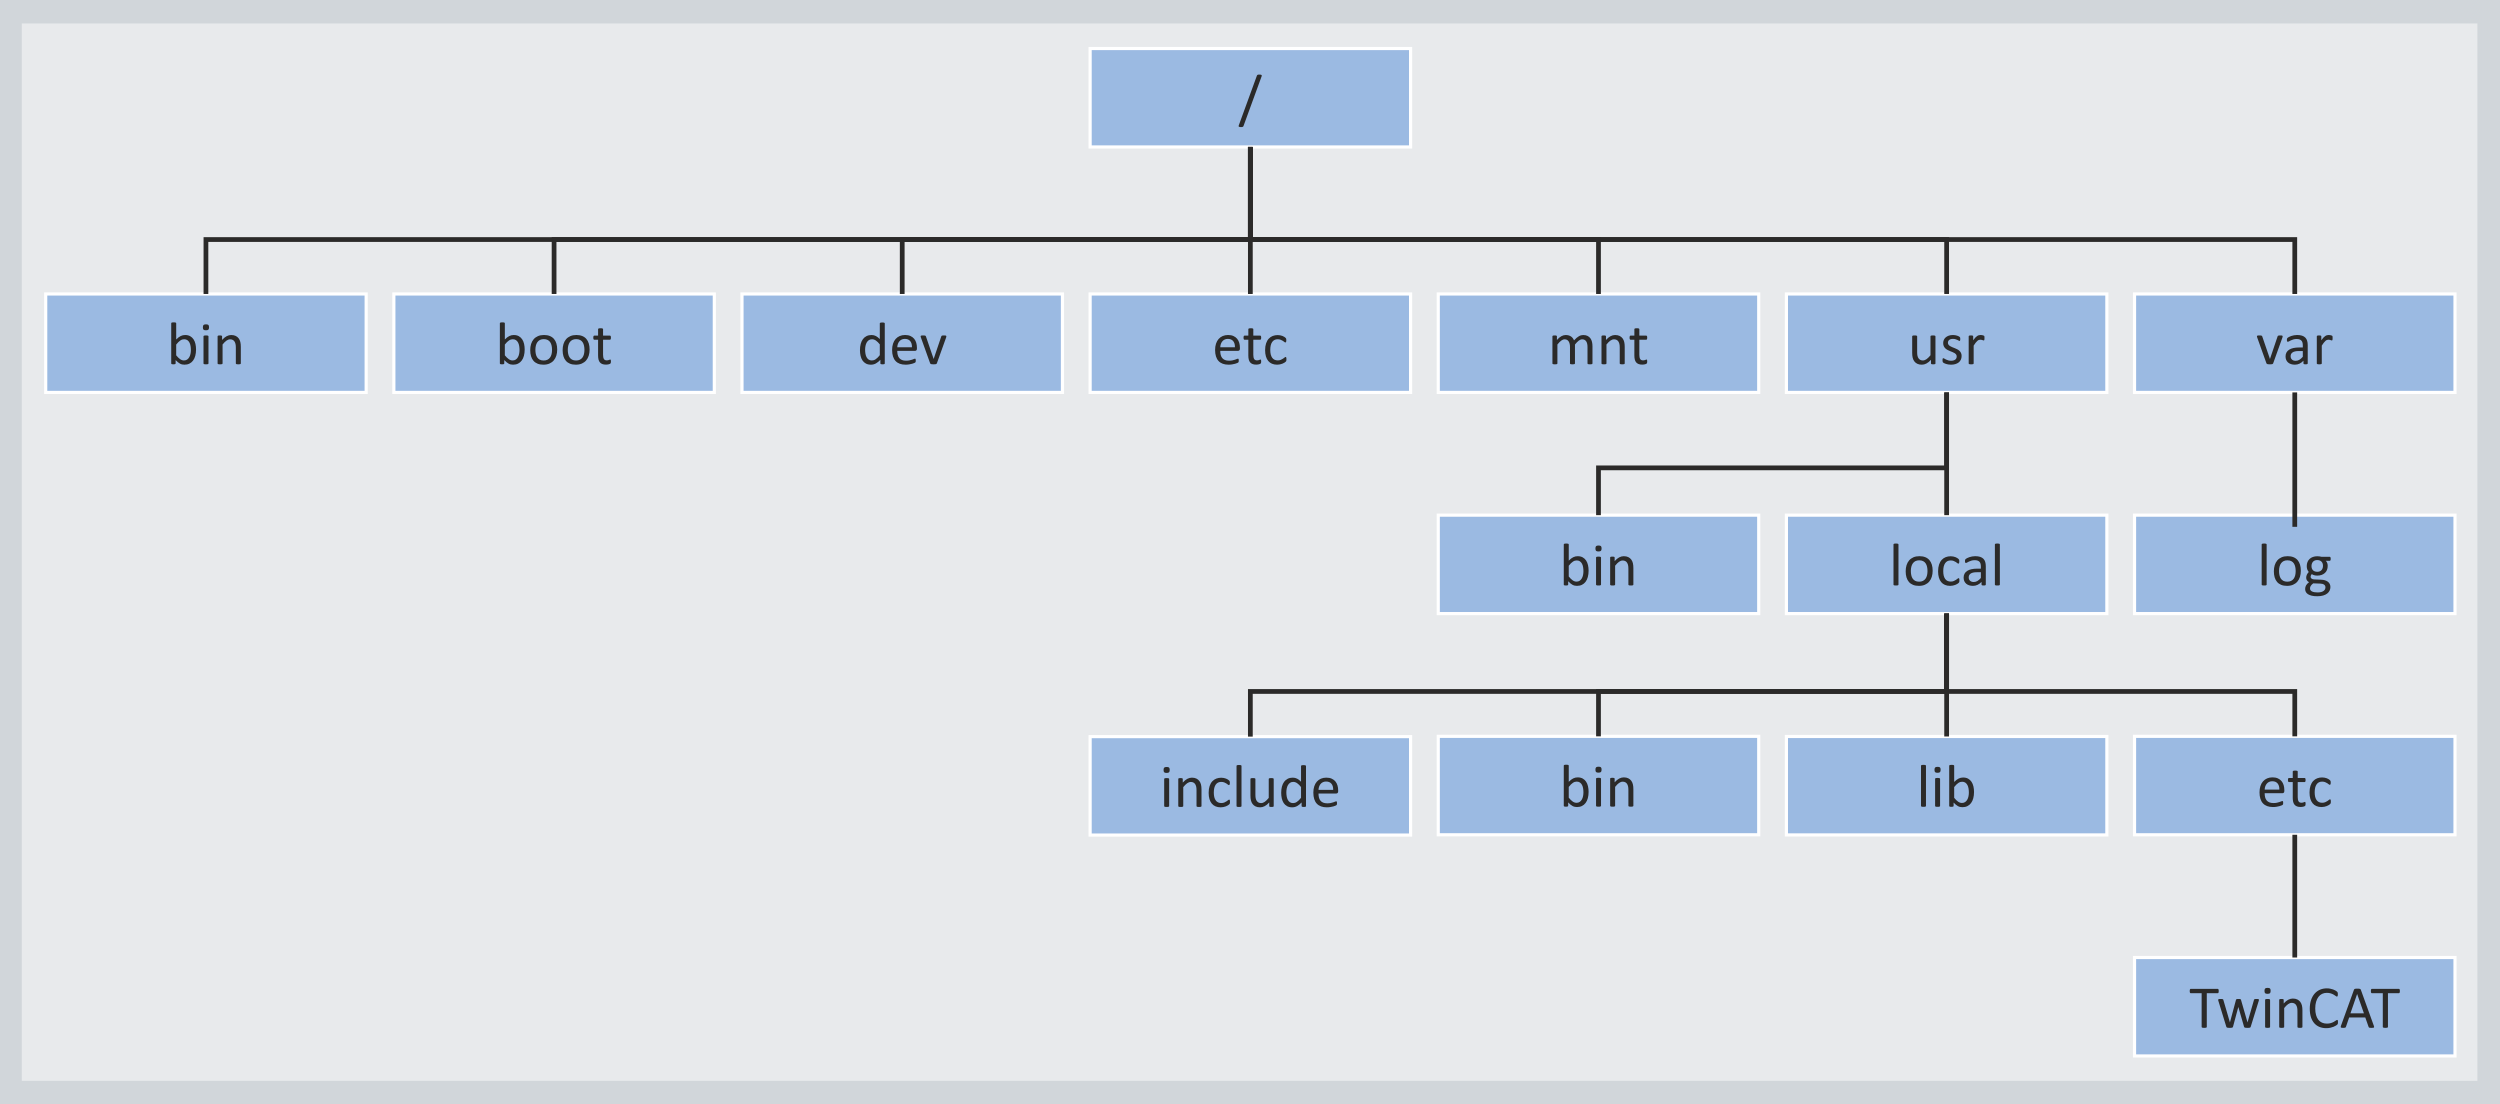 <?xml version="1.0" encoding="UTF-8"?>
<!DOCTYPE svg PUBLIC "-//W3C//DTD SVG 1.1//EN" "http://www.w3.org/Graphics/SVG/1.1/DTD/svg11.dtd">
<!-- Creator: CorelDRAW 2017 -->
<svg xmlns="http://www.w3.org/2000/svg" xml:space="preserve" width="157.903mm" height="69.748mm" version="1.1" style="shape-rendering:geometricPrecision; text-rendering:geometricPrecision; image-rendering:optimizeQuality; fill-rule:evenodd; clip-rule:evenodd"
viewBox="0 0 15147.57 6690.89"
 xmlns:xlink="http://www.w3.org/1999/xlink">
 <defs>
  <style type="text/css">
   <![CDATA[
    .str0 {stroke:white;stroke-width:19.19;stroke-miterlimit:22.926}
    .str1 {stroke:#2B2A29;stroke-width:28.78;stroke-miterlimit:22.926}
    .fil4 {fill:none}
    .fil1 {fill:#E8EAEC}
    .fil0 {fill:#D1D6DA}
    .fil2 {fill:#9BBAE2}
    .fil3 {fill:#2B2A29;fill-rule:nonzero}
   ]]>
  </style>
 </defs>
 <g id="Ebene_x0020_1">
  <rect class="fil0" x="0" y="0" width="15147.57" height="6690.89"/>
  <rect class="fil1" x="131.98" y="142.11" width="14878.55" height="6406.66"/>
  <rect class="fil2 str0" x="6605.09" y="1781.21" width="1941.69" height="596.45"/>
  <path class="fil3" d="M7512.67 2112.81c0,4.72 -1.17,8.07 -3.53,10.12 -2.36,1.99 -5.09,2.97 -8.13,2.97l-107.46 0c0,9.12 0.93,17.32 2.72,24.57 1.8,7.32 4.84,13.59 9.12,18.8 4.22,5.21 9.75,9.18 16.5,11.97 6.83,2.79 15.15,4.22 24.94,4.22 7.76,0 14.71,-0.62 20.73,-1.93 6.07,-1.24 11.35,-2.67 15.75,-4.21 4.41,-1.55 8.07,-2.98 10.93,-4.22 2.85,-1.3 4.96,-1.93 6.45,-1.93 0.87,0 1.61,0.19 2.3,0.62 0.61,0.43 1.17,1.06 1.49,1.93 0.37,0.81 0.68,1.98 0.86,3.47 0.19,1.54 0.25,3.35 0.25,5.52 0,1.55 -0.06,2.92 -0.18,4.1 -0.12,1.12 -0.25,2.18 -0.44,3.04 -0.18,0.93 -0.49,1.74 -0.93,2.48 -0.43,0.68 -0.93,1.36 -1.61,2.04 -0.68,0.68 -2.67,1.74 -5.89,3.23 -3.29,1.54 -7.51,2.97 -12.72,4.46 -5.21,1.43 -11.23,2.73 -18.05,3.85 -6.82,1.18 -14.08,1.74 -21.84,1.74 -13.46,0 -25.18,-1.86 -35.3,-5.64 -10.11,-3.72 -18.61,-9.31 -25.5,-16.69 -6.89,-7.44 -12.1,-16.69 -15.57,-27.86 -3.54,-11.11 -5.28,-24.07 -5.28,-38.9 0,-14.02 1.8,-26.68 5.46,-37.91 3.6,-11.17 8.87,-20.72 15.7,-28.54 6.82,-7.82 15.14,-13.78 24.82,-17.99 9.68,-4.16 20.53,-6.27 32.51,-6.27 12.84,0 23.76,2.05 32.75,6.21 9.07,4.1 16.44,9.68 22.27,16.62 5.77,6.95 10.05,15.15 12.79,24.58 2.72,9.36 4.09,19.42 4.09,30.08l0 5.46zm-30.15 -8.86c0.37,-15.76 -3.1,-28.17 -10.49,-37.16 -7.38,-9 -18.24,-13.47 -32.69,-13.47 -7.44,0 -13.96,1.36 -19.54,4.15 -5.58,2.8 -10.25,6.52 -14.02,11.18 -3.79,4.59 -6.71,9.99 -8.75,16.07 -2.04,6.14 -3.22,12.53 -3.47,19.23l88.96 0z"/>
  <path id="1" class="fil3" d="M7641.54 2189.62c0,3.54 -0.25,6.33 -0.75,8.37 -0.43,2.05 -1.18,3.6 -2.17,4.53 -0.93,1 -2.42,1.93 -4.35,2.73 -1.92,0.87 -4.15,1.55 -6.64,2.11 -2.48,0.56 -5.08,0.99 -7.88,1.36 -2.79,0.37 -5.53,0.56 -8.32,0.56 -8.5,0 -15.76,-1.11 -21.78,-3.35 -6.01,-2.24 -10.98,-5.64 -14.89,-10.17 -3.85,-4.54 -6.64,-10.3 -8.44,-17.25 -1.74,-6.95 -2.6,-15.15 -2.6,-24.58l0 -95.42 -23.02 0c-1.79,0 -3.29,-0.99 -4.4,-2.92 -1.06,-1.92 -1.61,-5.08 -1.61,-9.49 0,-2.29 0.12,-4.22 0.43,-5.77 0.31,-1.61 0.75,-2.92 1.18,-3.96 0.5,-1 1.18,-1.75 1.93,-2.18 0.81,-0.43 1.67,-0.62 2.67,-0.62l22.83 0 0 -38.83c0,-0.87 0.18,-1.68 0.61,-2.36 0.44,-0.75 1.25,-1.36 2.43,-1.92 1.11,-0.57 2.67,-0.93 4.65,-1.18 1.92,-0.25 4.34,-0.37 7.32,-0.37 3.04,0 5.52,0.12 7.44,0.37 1.99,0.25 3.47,0.61 4.6,1.18 1.11,0.56 1.86,1.17 2.35,1.92 0.5,0.68 0.75,1.49 0.75,2.36l0 38.83 41.69 0c1,0 1.8,0.19 2.54,0.62 0.68,0.43 1.36,1.18 1.86,2.18 0.56,1.05 0.93,2.35 1.18,3.96 0.25,1.55 0.37,3.48 0.37,5.77 0,4.4 -0.56,7.57 -1.61,9.49 -1.12,1.93 -2.54,2.92 -4.35,2.92l-41.69 0 0 91.02c0,11.23 1.67,19.73 4.96,25.44 3.29,5.77 9.25,8.62 17.8,8.62 2.73,0 5.22,-0.25 7.39,-0.81 2.17,-0.56 4.1,-1.12 5.77,-1.74 1.67,-0.62 3.1,-1.18 4.34,-1.74 1.18,-0.57 2.3,-0.81 3.23,-0.81 0.61,0 1.17,0.12 1.74,0.43 0.49,0.31 0.93,0.86 1.24,1.74 0.31,0.86 0.56,1.99 0.81,3.47 0.25,1.43 0.37,3.29 0.37,5.46z"/>
  <path id="2" class="fil3" d="M7794.48 2176.59c0,2.04 -0.07,3.85 -0.19,5.33 -0.12,1.55 -0.31,2.79 -0.61,3.85 -0.32,1.06 -0.68,1.93 -1.12,2.73 -0.43,0.81 -1.36,1.99 -2.92,3.47 -1.49,1.55 -4.1,3.42 -7.69,5.71 -3.65,2.24 -7.75,4.28 -12.28,6.01 -4.6,1.8 -9.5,3.23 -14.83,4.29 -5.33,1.11 -10.86,1.67 -16.57,1.67 -11.79,0 -22.21,-1.92 -31.26,-5.83 -9.12,-3.85 -16.76,-9.49 -22.83,-16.93 -6.15,-7.44 -10.8,-16.63 -14.02,-27.43 -3.22,-10.86 -4.84,-23.33 -4.84,-37.54 0,-16.07 1.99,-29.9 5.9,-41.51 3.97,-11.54 9.36,-21.03 16.19,-28.41 6.89,-7.38 14.96,-12.84 24.19,-16.44 9.31,-3.53 19.36,-5.33 30.15,-5.33 5.22,0 10.25,0.5 15.14,1.49 4.97,0.93 9.44,2.24 13.59,3.79 4.1,1.61 7.82,3.42 10.98,5.53 3.22,2.04 5.58,3.85 7,5.27 1.5,1.5 2.48,2.67 3.04,3.47 0.5,0.87 1,1.87 1.37,3.04 0.31,1.12 0.56,2.43 0.68,3.91 0.12,1.43 0.18,3.29 0.18,5.46 0,4.72 -0.56,8 -1.61,9.93 -1.11,1.86 -2.42,2.79 -4.03,2.79 -1.8,0 -3.91,-1 -6.27,-3.04 -2.35,-1.99 -5.33,-4.22 -8.99,-6.64 -3.66,-2.42 -8.07,-4.65 -13.22,-6.64 -5.15,-2.05 -11.23,-3.04 -18.24,-3.04 -14.46,0 -25.57,5.53 -33.26,16.62 -7.69,11.04 -11.54,27.12 -11.54,48.15 0,10.49 1,19.73 2.97,27.68 2.05,7.88 4.97,14.51 8.87,19.85 3.85,5.28 8.62,9.25 14.27,11.85 5.64,2.61 12.1,3.91 19.36,3.91 6.95,0 13.03,-1.12 18.24,-3.29 5.21,-2.17 9.68,-4.59 13.53,-7.26 3.85,-2.6 7.07,-4.96 9.68,-7.07 2.61,-2.17 4.6,-3.22 6.08,-3.22 0.81,0 1.55,0.25 2.17,0.74 0.62,0.5 1.12,1.3 1.55,2.43 0.43,1.18 0.74,2.6 0.93,4.4 0.18,1.74 0.25,3.85 0.25,6.26z"/>
  <rect class="fil2 str0" x="276.94" y="1781.21" width="1941.69" height="596.45"/>
  <path class="fil3" d="M1187.82 2117.65c0,14.21 -1.55,26.93 -4.65,38.28 -3.04,11.36 -7.58,21.04 -13.59,28.98 -5.96,8 -13.33,14.14 -22.03,18.36 -8.68,4.28 -18.68,6.39 -29.9,6.39 -5.21,0 -10.05,-0.49 -14.46,-1.54 -4.4,-1 -8.75,-2.68 -12.97,-4.97 -4.22,-2.36 -8.43,-5.21 -12.72,-8.75 -4.21,-3.53 -8.68,-7.75 -13.4,-12.72l0 20.11c0,0.93 -0.24,1.79 -0.74,2.54 -0.5,0.75 -1.25,1.3 -2.36,1.74 -1.11,0.43 -2.48,0.75 -4.1,1 -1.67,0.24 -3.78,0.36 -6.33,0.36 -2.42,0 -4.53,-0.12 -6.2,-0.36 -1.74,-0.25 -3.11,-0.57 -4.22,-1 -1.06,-0.43 -1.8,-0.99 -2.17,-1.74 -0.37,-0.75 -0.57,-1.55 -0.57,-2.54l0 -242.77c0,-1 0.19,-1.86 0.62,-2.55 0.43,-0.74 1.24,-1.36 2.42,-1.86 1.12,-0.43 2.67,-0.81 4.65,-1.06 1.93,-0.24 4.35,-0.36 7.33,-0.36 3.03,0 5.52,0.12 7.44,0.36 1.99,0.25 3.47,0.62 4.59,1.06 1.12,0.5 1.86,1.12 2.36,1.86 0.5,0.69 0.75,1.55 0.75,2.55l0 97.77c4.83,-4.96 9.49,-9.18 14.08,-12.6 4.53,-3.35 8.93,-6.14 13.28,-8.25 4.4,-2.11 8.75,-3.65 13.08,-4.65 4.35,-0.93 8.94,-1.43 13.78,-1.43 11.85,0 21.97,2.36 30.4,7.08 8.37,4.71 15.2,11.1 20.48,18.98 5.27,7.94 9.11,17.25 11.53,27.92 2.43,10.68 3.61,21.97 3.61,33.82zm-31.27 3.47c0,-8.37 -0.62,-16.5 -1.93,-24.39 -1.24,-7.93 -3.47,-14.89 -6.64,-20.97 -3.16,-6.07 -7.32,-10.97 -12.53,-14.64 -5.21,-3.72 -11.72,-5.58 -19.48,-5.58 -3.85,0 -7.69,0.56 -11.47,1.61 -3.72,1.12 -7.57,2.98 -11.42,5.53 -3.91,2.54 -7.94,5.83 -12.1,9.86 -4.22,3.97 -8.69,9.06 -13.4,15.14l0 65.27c8.25,10.11 16.13,17.8 23.64,23.08 7.5,5.28 15.39,7.94 23.51,7.94 7.5,0 13.9,-1.8 19.23,-5.46 5.33,-3.66 9.68,-8.5 13.03,-14.52 3.35,-5.96 5.77,-12.72 7.26,-20.16 1.54,-7.5 2.29,-15.07 2.29,-22.71z"/>
  <path id="1" class="fil3" d="M1263.14 2201.78c0,0.99 -0.25,1.79 -0.75,2.48 -0.5,0.61 -1.24,1.24 -2.36,1.74 -1.11,0.43 -2.6,0.81 -4.59,1.06 -1.93,0.24 -4.41,0.36 -7.44,0.36 -2.98,0 -5.4,-0.12 -7.33,-0.36 -1.99,-0.25 -3.53,-0.62 -4.65,-1.06 -1.18,-0.5 -1.99,-1.12 -2.42,-1.74 -0.43,-0.69 -0.62,-1.5 -0.62,-2.48l0 -163.67c0,-0.87 0.19,-1.68 0.62,-2.36 0.43,-0.75 1.24,-1.36 2.42,-1.86 1.12,-0.43 2.67,-0.81 4.65,-1.06 1.93,-0.25 4.35,-0.37 7.33,-0.37 3.03,0 5.52,0.12 7.44,0.37 1.99,0.25 3.47,0.62 4.59,1.06 1.12,0.5 1.86,1.11 2.36,1.86 0.5,0.68 0.75,1.49 0.75,2.36l0 163.67zm3.35 -218.82c0,7.07 -1.36,11.85 -4.04,14.39 -2.67,2.55 -7.57,3.85 -14.76,3.85 -7.07,0 -11.91,-1.24 -14.51,-3.72 -2.61,-2.47 -3.91,-7.19 -3.91,-14.14 0,-7.07 1.37,-11.85 4.04,-14.4 2.67,-2.54 7.57,-3.85 14.76,-3.85 7.07,0 11.91,1.25 14.51,3.72 2.61,2.48 3.91,7.2 3.91,14.15z"/>
  <path id="2" class="fil3" d="M1459.13 2201.78c0,0.99 -0.25,1.79 -0.75,2.48 -0.5,0.61 -1.24,1.24 -2.36,1.74 -1.11,0.43 -2.6,0.81 -4.59,1.06 -1.93,0.24 -4.35,0.36 -7.26,0.36 -3.1,0 -5.58,-0.12 -7.51,-0.36 -1.99,-0.25 -3.47,-0.62 -4.59,-1.06 -1.12,-0.5 -1.86,-1.12 -2.36,-1.74 -0.5,-0.69 -0.75,-1.5 -0.75,-2.48l0 -95.85c0,-9.31 -0.74,-16.88 -2.17,-22.52 -1.43,-5.71 -3.54,-10.61 -6.33,-14.76 -2.79,-4.1 -6.32,-7.26 -10.72,-9.43 -4.41,-2.18 -9.5,-3.29 -15.26,-3.29 -7.51,0 -14.96,2.67 -22.4,8 -7.51,5.33 -15.33,13.15 -23.51,23.45l0 114.41c0,0.99 -0.25,1.79 -0.75,2.48 -0.5,0.61 -1.24,1.24 -2.36,1.74 -1.11,0.43 -2.6,0.81 -4.59,1.06 -1.93,0.24 -4.41,0.36 -7.44,0.36 -2.98,0 -5.4,-0.12 -7.33,-0.36 -1.99,-0.25 -3.53,-0.62 -4.65,-1.06 -1.18,-0.5 -1.99,-1.12 -2.42,-1.74 -0.43,-0.69 -0.62,-1.5 -0.62,-2.48l0 -163.67c0,-1 0.19,-1.8 0.57,-2.48 0.36,-0.62 1.06,-1.24 2.17,-1.8 1.11,-0.56 2.48,-0.93 4.22,-1.11 1.67,-0.18 3.97,-0.25 6.76,-0.25 2.67,0 4.9,0.07 6.64,0.25 1.79,0.18 3.17,0.56 4.15,1.11 0.93,0.57 1.68,1.18 2.11,1.8 0.37,0.68 0.62,1.49 0.62,2.48l0 21.65c9.18,-10.36 18.3,-17.93 27.48,-22.71 9.11,-4.78 18.3,-7.2 27.61,-7.2 10.86,0 20.04,1.86 27.48,5.53 7.44,3.72 13.46,8.68 18.05,14.83 4.59,6.21 7.88,13.46 9.86,21.78 1.99,8.32 2.98,18.3 2.98,29.9l0 99.89z"/>
  <rect class="fil2 str0" x="2386.33" y="1781.21" width="1941.69" height="596.45"/>
  <path class="fil3" d="M3179.04 2117.65c0,14.21 -1.55,26.93 -4.65,38.28 -3.04,11.36 -7.58,21.04 -13.59,28.98 -5.96,8 -13.33,14.14 -22.03,18.36 -8.68,4.28 -18.68,6.39 -29.9,6.39 -5.21,0 -10.05,-0.49 -14.46,-1.54 -4.4,-1 -8.75,-2.68 -12.97,-4.97 -4.22,-2.36 -8.43,-5.21 -12.72,-8.75 -4.21,-3.53 -8.68,-7.75 -13.4,-12.72l0 20.11c0,0.93 -0.24,1.79 -0.74,2.54 -0.5,0.75 -1.25,1.3 -2.36,1.74 -1.11,0.43 -2.48,0.75 -4.1,1 -1.67,0.24 -3.78,0.36 -6.33,0.36 -2.42,0 -4.53,-0.12 -6.2,-0.36 -1.74,-0.25 -3.11,-0.57 -4.22,-1 -1.06,-0.43 -1.8,-0.99 -2.17,-1.74 -0.37,-0.75 -0.57,-1.55 -0.57,-2.54l0 -242.77c0,-1 0.19,-1.86 0.62,-2.55 0.43,-0.74 1.24,-1.36 2.42,-1.86 1.12,-0.43 2.67,-0.81 4.65,-1.06 1.93,-0.24 4.35,-0.36 7.33,-0.36 3.03,0 5.52,0.12 7.44,0.36 1.99,0.25 3.47,0.62 4.59,1.06 1.12,0.5 1.86,1.12 2.36,1.86 0.5,0.69 0.75,1.55 0.75,2.55l0 97.77c4.83,-4.96 9.49,-9.18 14.08,-12.6 4.53,-3.35 8.93,-6.14 13.28,-8.25 4.4,-2.11 8.75,-3.65 13.08,-4.65 4.35,-0.93 8.94,-1.43 13.78,-1.43 11.85,0 21.97,2.36 30.4,7.08 8.37,4.71 15.2,11.1 20.48,18.98 5.27,7.94 9.11,17.25 11.53,27.92 2.43,10.68 3.61,21.97 3.61,33.82zm-31.27 3.47c0,-8.37 -0.62,-16.5 -1.93,-24.39 -1.24,-7.93 -3.47,-14.89 -6.64,-20.97 -3.16,-6.07 -7.32,-10.97 -12.53,-14.64 -5.21,-3.72 -11.72,-5.58 -19.48,-5.58 -3.85,0 -7.69,0.56 -11.47,1.61 -3.72,1.12 -7.57,2.98 -11.42,5.53 -3.91,2.54 -7.94,5.83 -12.1,9.86 -4.22,3.97 -8.69,9.06 -13.4,15.14l0 65.27c8.25,10.11 16.13,17.8 23.64,23.08 7.5,5.28 15.39,7.94 23.51,7.94 7.5,0 13.9,-1.8 19.23,-5.46 5.33,-3.66 9.68,-8.5 13.03,-14.52 3.35,-5.96 5.77,-12.72 7.26,-20.16 1.54,-7.5 2.29,-15.07 2.29,-22.71z"/>
  <path id="1" class="fil3" d="M3376.09 2118.02c0,13.33 -1.74,25.62 -5.28,36.85 -3.47,11.18 -8.75,20.86 -15.69,28.98 -6.95,8.13 -15.69,14.46 -26.12,18.98 -10.49,4.53 -22.65,6.82 -36.41,6.82 -13.47,0 -25.19,-1.99 -35.19,-6.01 -9.99,-3.97 -18.29,-9.8 -24.93,-17.43 -6.64,-7.64 -11.61,-16.94 -14.9,-27.8 -3.28,-10.92 -4.9,-23.26 -4.9,-37.1 0,-13.34 1.75,-25.63 5.15,-36.8 3.47,-11.22 8.69,-20.9 15.64,-29.03 6.95,-8.13 15.64,-14.4 26.05,-18.93 10.43,-4.47 22.59,-6.71 36.48,-6.71 13.47,0 25.19,1.99 35.18,6.02 10,3.97 18.3,9.8 24.94,17.43 6.64,7.64 11.67,16.87 15.01,27.8 3.29,10.92 4.97,23.2 4.97,36.91zm-31.27 1.92c0,-8.87 -0.81,-17.25 -2.48,-25.12 -1.61,-7.88 -4.34,-14.76 -8.13,-20.72 -3.72,-5.96 -8.87,-10.68 -15.32,-14.08 -6.39,-3.48 -14.46,-5.22 -24.08,-5.22 -8.86,0 -16.5,1.55 -22.89,4.72 -6.39,3.17 -11.61,7.63 -15.76,13.4 -4.15,5.77 -7.19,12.6 -9.18,20.47 -2.04,7.89 -3.04,16.51 -3.04,25.81 0,8.99 0.81,17.43 2.48,25.31 1.61,7.89 4.34,14.77 8.18,20.66 3.85,5.83 9,10.55 15.39,13.96 6.46,3.47 14.52,5.22 24.14,5.22 8.75,0 16.32,-1.55 22.77,-4.72 6.45,-3.17 11.72,-7.57 15.89,-13.28 4.15,-5.71 7.19,-12.54 9.11,-20.41 1.93,-7.88 2.92,-16.57 2.92,-26z"/>
  <path id="2" class="fil3" d="M3572.39 2118.02c0,13.33 -1.74,25.62 -5.28,36.85 -3.47,11.18 -8.75,20.86 -15.69,28.98 -6.95,8.13 -15.69,14.46 -26.12,18.98 -10.49,4.53 -22.65,6.82 -36.41,6.82 -13.47,0 -25.19,-1.99 -35.19,-6.01 -9.99,-3.97 -18.29,-9.8 -24.93,-17.43 -6.64,-7.64 -11.61,-16.94 -14.9,-27.8 -3.28,-10.92 -4.9,-23.26 -4.9,-37.1 0,-13.34 1.75,-25.63 5.15,-36.8 3.47,-11.22 8.69,-20.9 15.64,-29.03 6.95,-8.13 15.64,-14.4 26.05,-18.93 10.43,-4.47 22.59,-6.71 36.48,-6.71 13.47,0 25.19,1.99 35.18,6.02 10,3.97 18.3,9.8 24.94,17.43 6.64,7.64 11.67,16.87 15.01,27.8 3.29,10.92 4.97,23.2 4.97,36.91zm-31.27 1.92c0,-8.87 -0.81,-17.25 -2.48,-25.12 -1.61,-7.88 -4.34,-14.76 -8.13,-20.72 -3.72,-5.96 -8.87,-10.68 -15.32,-14.08 -6.39,-3.48 -14.46,-5.22 -24.08,-5.22 -8.86,0 -16.5,1.55 -22.89,4.72 -6.39,3.17 -11.61,7.63 -15.76,13.4 -4.15,5.77 -7.19,12.6 -9.18,20.47 -2.04,7.89 -3.04,16.51 -3.04,25.81 0,8.99 0.81,17.43 2.48,25.31 1.61,7.89 4.34,14.77 8.18,20.66 3.85,5.83 9,10.55 15.39,13.96 6.46,3.47 14.52,5.22 24.14,5.22 8.75,0 16.32,-1.55 22.77,-4.72 6.45,-3.17 11.72,-7.57 15.89,-13.28 4.15,-5.71 7.19,-12.54 9.11,-20.41 1.93,-7.88 2.92,-16.57 2.92,-26z"/>
  <path id="3" class="fil3" d="M3701.68 2189.62c0,3.54 -0.25,6.33 -0.75,8.37 -0.43,2.05 -1.18,3.6 -2.17,4.53 -0.93,1 -2.42,1.93 -4.35,2.73 -1.92,0.87 -4.15,1.55 -6.64,2.11 -2.48,0.56 -5.08,0.99 -7.88,1.36 -2.79,0.37 -5.53,0.56 -8.32,0.56 -8.5,0 -15.76,-1.11 -21.78,-3.35 -6.01,-2.24 -10.98,-5.64 -14.89,-10.17 -3.85,-4.54 -6.64,-10.3 -8.44,-17.25 -1.74,-6.95 -2.6,-15.15 -2.6,-24.58l0 -95.42 -23.02 0c-1.79,0 -3.29,-0.99 -4.4,-2.92 -1.06,-1.92 -1.61,-5.08 -1.61,-9.49 0,-2.29 0.12,-4.22 0.43,-5.77 0.31,-1.61 0.75,-2.92 1.18,-3.96 0.5,-1 1.18,-1.75 1.93,-2.18 0.81,-0.43 1.67,-0.62 2.67,-0.62l22.83 0 0 -38.83c0,-0.87 0.18,-1.68 0.61,-2.36 0.44,-0.75 1.25,-1.36 2.43,-1.92 1.11,-0.57 2.67,-0.93 4.65,-1.18 1.92,-0.25 4.34,-0.37 7.32,-0.37 3.04,0 5.52,0.12 7.44,0.37 1.99,0.25 3.47,0.61 4.6,1.18 1.11,0.56 1.86,1.17 2.35,1.92 0.5,0.68 0.75,1.49 0.75,2.36l0 38.83 41.69 0c1,0 1.8,0.19 2.54,0.62 0.68,0.43 1.36,1.18 1.86,2.18 0.56,1.05 0.93,2.35 1.18,3.96 0.25,1.55 0.37,3.48 0.37,5.77 0,4.4 -0.56,7.57 -1.61,9.49 -1.12,1.93 -2.54,2.92 -4.35,2.92l-41.69 0 0 91.02c0,11.23 1.67,19.73 4.96,25.44 3.29,5.77 9.25,8.62 17.8,8.62 2.73,0 5.22,-0.25 7.39,-0.81 2.17,-0.56 4.1,-1.12 5.77,-1.74 1.67,-0.62 3.1,-1.18 4.34,-1.74 1.18,-0.57 2.3,-0.81 3.23,-0.81 0.61,0 1.17,0.12 1.74,0.43 0.49,0.31 0.93,0.86 1.24,1.74 0.31,0.86 0.56,1.99 0.81,3.47 0.25,1.43 0.37,3.29 0.37,5.46z"/>
  <rect class="fil2 str0" x="4495.71" y="1781.21" width="1941.69" height="596.45"/>
  <path class="fil3" d="M5360.89 2201.78c0,0.99 -0.18,1.79 -0.62,2.54 -0.43,0.75 -1.18,1.3 -2.17,1.74 -1.06,0.43 -2.42,0.75 -4.1,1 -1.74,0.24 -3.78,0.36 -6.21,0.36 -2.54,0 -4.65,-0.12 -6.32,-0.36 -1.74,-0.25 -3.11,-0.57 -4.22,-1 -1.06,-0.43 -1.86,-0.99 -2.36,-1.74 -0.43,-0.75 -0.68,-1.61 -0.68,-2.54l0 -21.78c-8.62,9.36 -17.56,16.62 -26.8,21.83 -9.31,5.22 -19.42,7.82 -30.46,7.82 -11.98,0 -22.22,-2.36 -30.65,-7.01 -8.5,-4.65 -15.39,-10.97 -20.66,-18.92 -5.21,-7.94 -9.06,-17.25 -11.48,-27.98 -2.42,-10.73 -3.65,-22.03 -3.65,-33.87 0,-14.08 1.49,-26.8 4.53,-38.09 3.04,-11.36 7.51,-21.04 13.46,-29.04 5.9,-8 13.28,-14.15 22.09,-18.43 8.75,-4.28 18.86,-6.46 30.4,-6.46 9.55,0 18.3,2.11 26.25,6.27 7.94,4.21 15.75,10.36 23.51,18.49l0 -94.86c0,-0.86 0.18,-1.67 0.62,-2.48 0.43,-0.81 1.24,-1.36 2.47,-1.79 1.18,-0.43 2.73,-0.81 4.6,-1.12 1.92,-0.31 4.28,-0.43 7.19,-0.43 3.04,0 5.53,0.12 7.44,0.43 1.93,0.32 3.47,0.69 4.53,1.12 1.12,0.43 1.93,0.99 2.48,1.79 0.56,0.82 0.81,1.62 0.81,2.48l0 242.03zm-30.15 -115.21c-8.07,-10.11 -15.89,-17.8 -23.45,-23.08 -7.57,-5.28 -15.44,-7.94 -23.64,-7.94 -7.63,0 -14.08,1.8 -19.42,5.46 -5.34,3.66 -9.62,8.44 -12.97,14.4 -3.29,5.89 -5.71,12.65 -7.19,20.16 -1.55,7.5 -2.3,15.14 -2.3,22.89 0,8.25 0.62,16.32 1.93,24.19 1.24,7.89 3.47,14.9 6.58,21.04 3.16,6.14 7.32,11.04 12.53,14.76 5.15,3.66 11.72,5.53 19.54,5.53 3.97,0 7.82,-0.57 11.54,-1.61 3.66,-1.12 7.44,-2.92 11.29,-5.47 3.85,-2.54 7.94,-5.83 12.16,-9.92 4.22,-4.04 8.68,-9 13.4,-14.96l0 -65.45z"/>
  <path id="1" class="fil3" d="M5555.7 2112.81c0,4.72 -1.17,8.07 -3.53,10.12 -2.36,1.99 -5.09,2.97 -8.13,2.97l-107.46 0c0,9.12 0.93,17.32 2.72,24.57 1.8,7.32 4.84,13.59 9.12,18.8 4.22,5.21 9.75,9.18 16.5,11.97 6.83,2.79 15.15,4.22 24.94,4.22 7.76,0 14.71,-0.62 20.73,-1.93 6.07,-1.24 11.35,-2.67 15.75,-4.21 4.41,-1.55 8.07,-2.98 10.93,-4.22 2.85,-1.3 4.96,-1.93 6.45,-1.93 0.87,0 1.61,0.19 2.3,0.62 0.61,0.43 1.17,1.06 1.49,1.93 0.37,0.81 0.68,1.98 0.86,3.47 0.19,1.54 0.25,3.35 0.25,5.52 0,1.55 -0.06,2.92 -0.18,4.1 -0.12,1.12 -0.25,2.18 -0.44,3.04 -0.18,0.93 -0.49,1.74 -0.93,2.48 -0.43,0.68 -0.93,1.36 -1.61,2.04 -0.68,0.68 -2.67,1.74 -5.89,3.23 -3.29,1.54 -7.51,2.97 -12.72,4.46 -5.21,1.43 -11.23,2.73 -18.05,3.85 -6.82,1.18 -14.08,1.74 -21.84,1.74 -13.46,0 -25.18,-1.86 -35.3,-5.64 -10.11,-3.72 -18.61,-9.31 -25.5,-16.69 -6.89,-7.44 -12.1,-16.69 -15.57,-27.86 -3.54,-11.11 -5.28,-24.07 -5.28,-38.9 0,-14.02 1.8,-26.68 5.46,-37.91 3.6,-11.17 8.87,-20.72 15.7,-28.54 6.82,-7.82 15.14,-13.78 24.82,-17.99 9.68,-4.16 20.53,-6.27 32.51,-6.27 12.84,0 23.76,2.05 32.75,6.21 9.07,4.1 16.44,9.68 22.27,16.62 5.77,6.95 10.05,15.15 12.79,24.58 2.72,9.36 4.09,19.42 4.09,30.08l0 5.46zm-30.15 -8.86c0.37,-15.76 -3.1,-28.17 -10.49,-37.16 -7.38,-9 -18.24,-13.47 -32.69,-13.47 -7.44,0 -13.96,1.36 -19.54,4.15 -5.58,2.8 -10.25,6.52 -14.02,11.18 -3.79,4.59 -6.71,9.99 -8.75,16.07 -2.04,6.14 -3.22,12.53 -3.47,19.23l88.96 0z"/>
  <path id="2" class="fil3" d="M5733.89 2037.74c0,0.5 0,0.99 -0.06,1.54 -0.07,0.57 -0.19,1.12 -0.25,1.75 -0.12,0.61 -0.31,1.24 -0.5,1.99 -0.18,0.74 -0.37,1.49 -0.62,2.35l-55.77 155.48c-0.5,1.36 -1.18,2.48 -1.92,3.29 -0.81,0.86 -1.99,1.54 -3.54,1.99 -1.61,0.49 -3.6,0.86 -6.01,1.06 -2.43,0.18 -5.46,0.24 -9.12,0.24 -3.6,0 -6.64,-0.12 -9.06,-0.36 -2.43,-0.25 -4.41,-0.62 -5.9,-1.06 -1.54,-0.5 -2.72,-1.18 -3.53,-2.05 -0.87,-0.81 -1.55,-1.86 -2.05,-3.1l-55.59 -155.48c-0.49,-1.42 -0.86,-2.72 -1.18,-3.78 -0.31,-1.12 -0.49,-1.93 -0.56,-2.48 -0.06,-0.56 -0.06,-0.99 -0.06,-1.36 0,-1 0.25,-1.8 0.68,-2.54 0.5,-0.75 1.3,-1.3 2.48,-1.74 1.11,-0.44 2.67,-0.69 4.53,-0.82 1.86,-0.12 4.22,-0.18 7.01,-0.18 3.53,0 6.32,0.07 8.43,0.25 2.11,0.18 3.79,0.56 4.9,1.06 1.18,0.43 2.04,1.06 2.54,1.79 0.56,0.75 1.06,1.62 1.55,2.73l46.16 134.94 0.74 2.17 0.57 -2.17 45.6 -134.94c0.25,-1.11 0.68,-1.99 1.3,-2.73 0.56,-0.74 1.49,-1.36 2.61,-1.79 1.18,-0.5 2.72,-0.87 4.71,-1.06 2.05,-0.18 4.65,-0.25 7.94,-0.25 2.79,0 5.08,0.07 6.89,0.18 1.79,0.12 3.22,0.44 4.28,0.93 1.06,0.44 1.74,1.06 2.18,1.68 0.43,0.68 0.61,1.49 0.61,2.48z"/>
  <rect class="fil2 str0" x="12933.23" y="1781.21" width="1941.69" height="596.45"/>
  <path class="fil3" d="M13830.61 2037.74c0,0.5 0,0.99 -0.06,1.54 -0.07,0.57 -0.19,1.12 -0.25,1.75 -0.12,0.61 -0.31,1.24 -0.5,1.99 -0.18,0.74 -0.37,1.49 -0.62,2.35l-55.77 155.48c-0.5,1.36 -1.18,2.48 -1.92,3.29 -0.81,0.86 -1.99,1.54 -3.54,1.99 -1.61,0.49 -3.6,0.86 -6.01,1.06 -2.43,0.18 -5.46,0.24 -9.12,0.24 -3.6,0 -6.64,-0.12 -9.06,-0.36 -2.43,-0.25 -4.41,-0.62 -5.9,-1.06 -1.54,-0.5 -2.72,-1.18 -3.53,-2.05 -0.87,-0.81 -1.55,-1.86 -2.05,-3.1l-55.59 -155.48c-0.49,-1.42 -0.86,-2.72 -1.18,-3.78 -0.31,-1.12 -0.49,-1.93 -0.56,-2.48 -0.06,-0.56 -0.06,-0.99 -0.06,-1.36 0,-1 0.25,-1.8 0.68,-2.54 0.5,-0.75 1.3,-1.3 2.48,-1.74 1.11,-0.44 2.67,-0.69 4.53,-0.82 1.86,-0.12 4.22,-0.18 7.01,-0.18 3.53,0 6.32,0.07 8.43,0.25 2.11,0.18 3.79,0.56 4.9,1.06 1.18,0.43 2.04,1.06 2.54,1.79 0.56,0.75 1.06,1.62 1.55,2.73l46.16 134.94 0.74 2.17 0.57 -2.17 45.6 -134.94c0.25,-1.11 0.68,-1.99 1.3,-2.73 0.56,-0.74 1.49,-1.36 2.61,-1.79 1.18,-0.5 2.72,-0.87 4.71,-1.06 2.05,-0.18 4.65,-0.25 7.94,-0.25 2.79,0 5.08,0.07 6.89,0.18 1.79,0.12 3.22,0.44 4.28,0.93 1.06,0.44 1.74,1.06 2.18,1.68 0.43,0.68 0.61,1.49 0.61,2.48z"/>
  <path id="1" class="fil3" d="M13982.49 2201.96c0,1.43 -0.5,2.54 -1.43,3.29 -0.99,0.75 -2.29,1.24 -4.03,1.61 -1.68,0.37 -4.16,0.56 -7.44,0.56 -3.11,0 -5.65,-0.18 -7.51,-0.56 -1.86,-0.37 -3.22,-0.86 -4.1,-1.61 -0.86,-0.75 -1.3,-1.8 -1.3,-3.29l0 -16.38c-7.13,7.63 -15.07,13.58 -23.89,17.8 -8.81,4.15 -18.11,6.26 -27.92,6.26 -8.62,0 -16.44,-1.11 -23.39,-3.35 -6.95,-2.24 -12.9,-5.53 -17.8,-9.74 -4.9,-4.22 -8.75,-9.5 -11.48,-15.64 -2.72,-6.21 -4.1,-13.22 -4.1,-21.09 0,-9.25 1.86,-17.25 5.65,-24.01 3.72,-6.83 9.11,-12.47 16.19,-16.94 7.01,-4.46 15.64,-7.88 25.81,-10.11 10.18,-2.24 21.65,-3.35 34.37,-3.35l22.58 0 0 -12.78c0,-6.27 -0.68,-11.86 -1.99,-16.76 -1.36,-4.83 -3.47,-8.87 -6.45,-12.1 -2.98,-3.22 -6.83,-5.64 -11.54,-7.26 -4.72,-1.67 -10.55,-2.47 -17.43,-2.47 -7.39,0 -14.02,0.86 -19.86,2.67 -5.89,1.79 -11.04,3.72 -15.44,5.89 -4.41,2.18 -8.13,4.1 -11.11,5.9 -2.92,1.79 -5.15,2.67 -6.58,2.67 -0.99,0 -1.86,-0.25 -2.54,-0.75 -0.74,-0.43 -1.36,-1.18 -1.92,-2.17 -0.57,-0.93 -0.93,-2.18 -1.18,-3.66 -0.25,-1.54 -0.37,-3.17 -0.37,-5.03 0,-2.97 0.18,-5.39 0.62,-7.13 0.43,-1.74 1.49,-3.42 3.1,-4.97 1.61,-1.54 4.47,-3.42 8.44,-5.58 3.96,-2.11 8.62,-4.1 13.83,-5.89 5.15,-1.74 10.86,-3.23 17.06,-4.4 6.15,-1.18 12.41,-1.75 18.68,-1.75 11.72,0 21.72,1.3 29.97,3.97 8.25,2.67 14.89,6.64 19.97,11.79 5.09,5.15 8.75,11.54 11.05,19.18 2.29,7.63 3.47,16.56 3.47,26.74l0 110.43zm-29.79 -74.94l-25.62 0c-8.18,0 -15.32,0.68 -21.4,2.1 -6.01,1.37 -11.04,3.48 -15.08,6.21 -3.96,2.73 -6.88,5.96 -8.81,9.8 -1.86,3.85 -2.79,8.25 -2.79,13.22 0,8.5 2.67,15.26 8.07,20.28 5.39,5.03 12.9,7.58 22.64,7.58 7.82,0 15.15,-1.99 21.84,-6.02 6.71,-3.97 13.78,-10.11 21.15,-18.36l0 -34.8z"/>
  <path id="2" class="fil3" d="M14133.26 2048.73c0,2.67 -0.06,4.89 -0.18,6.7 -0.12,1.8 -0.37,3.22 -0.75,4.28 -0.31,1.06 -0.81,1.8 -1.36,2.36 -0.5,0.56 -1.24,0.81 -2.24,0.81 -0.99,0 -2.17,-0.25 -3.54,-0.81 -1.42,-0.56 -2.97,-1.11 -4.71,-1.61 -1.74,-0.56 -3.72,-1.06 -5.89,-1.55 -2.18,-0.5 -4.54,-0.74 -7.08,-0.74 -3.04,0 -6.01,0.61 -8.93,1.79 -2.86,1.25 -5.96,3.22 -9.12,6.08 -3.22,2.79 -6.57,6.51 -10.11,11.11 -3.47,4.65 -7.39,10.29 -11.6,17l0 107.64c0,0.99 -0.25,1.79 -0.75,2.48 -0.5,0.61 -1.24,1.24 -2.36,1.74 -1.11,0.43 -2.6,0.81 -4.59,1.06 -1.93,0.24 -4.41,0.36 -7.44,0.36 -2.98,0 -5.4,-0.12 -7.33,-0.36 -1.99,-0.25 -3.53,-0.62 -4.65,-1.06 -1.18,-0.5 -1.99,-1.12 -2.42,-1.74 -0.43,-0.69 -0.62,-1.5 -0.62,-2.48l0 -163.67c0,-1 0.19,-1.8 0.57,-2.48 0.36,-0.62 1.06,-1.24 2.17,-1.8 1.11,-0.56 2.48,-0.93 4.22,-1.11 1.67,-0.18 3.97,-0.25 6.76,-0.25 2.67,0 4.9,0.07 6.64,0.25 1.79,0.18 3.17,0.56 4.15,1.11 0.93,0.57 1.68,1.18 2.11,1.8 0.37,0.68 0.62,1.49 0.62,2.48l0 23.82c4.46,-6.57 8.68,-11.91 12.6,-16.07 3.96,-4.1 7.68,-7.39 11.17,-9.74 3.53,-2.36 7,-3.97 10.42,-4.9 3.47,-0.93 6.95,-1.37 10.49,-1.37 1.55,0 3.35,0.07 5.33,0.25 1.99,0.19 4.1,0.57 6.27,1 2.17,0.5 4.15,1.06 5.89,1.67 1.74,0.62 2.97,1.18 3.72,1.8 0.75,0.62 1.24,1.18 1.43,1.74 0.25,0.56 0.5,1.24 0.68,2.04 0.18,0.87 0.31,2.11 0.37,3.73 0.06,1.67 0.06,3.85 0.06,6.64z"/>
  <rect class="fil2 str0" x="8714.47" y="1781.21" width="1941.69" height="596.45"/>
  <path class="fil3" d="M9648.83 2201.78c0,0.99 -0.25,1.79 -0.74,2.48 -0.5,0.61 -1.25,1.24 -2.36,1.74 -1.06,0.43 -2.61,0.81 -4.53,1.06 -1.93,0.24 -4.35,0.36 -7.26,0.36 -3.04,0 -5.53,-0.12 -7.44,-0.36 -1.93,-0.25 -3.47,-0.62 -4.65,-1.06 -1.12,-0.5 -1.93,-1.12 -2.42,-1.74 -0.5,-0.69 -0.75,-1.5 -0.75,-2.48l0 -99.46c0,-6.95 -0.62,-13.28 -1.8,-18.92 -1.24,-5.71 -3.16,-10.61 -5.82,-14.76 -2.68,-4.1 -6.02,-7.26 -10.12,-9.43 -4.1,-2.18 -8.93,-3.29 -14.51,-3.29 -6.89,0 -13.83,2.67 -20.72,8 -6.95,5.33 -14.65,13.15 -22.96,23.45l0 114.41c0,0.99 -0.25,1.79 -0.75,2.48 -0.5,0.61 -1.3,1.24 -2.47,1.74 -1.12,0.43 -2.68,0.81 -4.66,1.06 -1.92,0.24 -4.34,0.36 -7.25,0.36 -2.86,0 -5.22,-0.12 -7.26,-0.36 -1.99,-0.25 -3.6,-0.62 -4.71,-1.06 -1.18,-0.5 -1.99,-1.12 -2.43,-1.74 -0.43,-0.69 -0.61,-1.5 -0.61,-2.48l0 -99.46c0,-6.95 -0.69,-13.28 -1.99,-18.92 -1.37,-5.71 -3.36,-10.61 -6.02,-14.76 -2.67,-4.1 -6.01,-7.26 -10.04,-9.43 -4.1,-2.18 -8.87,-3.29 -14.46,-3.29 -6.89,0 -13.9,2.67 -20.91,8 -7.01,5.33 -14.64,13.15 -22.89,23.45l0 114.41c0,0.99 -0.25,1.79 -0.75,2.48 -0.5,0.61 -1.24,1.24 -2.36,1.74 -1.11,0.43 -2.6,0.81 -4.59,1.06 -1.93,0.24 -4.41,0.36 -7.44,0.36 -2.98,0 -5.4,-0.12 -7.33,-0.36 -1.99,-0.25 -3.53,-0.62 -4.65,-1.06 -1.18,-0.5 -1.99,-1.12 -2.42,-1.74 -0.43,-0.69 -0.62,-1.5 -0.62,-2.48l0 -163.67c0,-1 0.19,-1.8 0.57,-2.48 0.36,-0.62 1.06,-1.24 2.17,-1.8 1.11,-0.56 2.48,-0.93 4.22,-1.11 1.67,-0.18 3.97,-0.25 6.76,-0.25 2.67,0 4.9,0.07 6.64,0.25 1.79,0.18 3.17,0.56 4.15,1.11 0.93,0.57 1.68,1.18 2.11,1.8 0.37,0.68 0.62,1.49 0.62,2.48l0 21.65c9.18,-10.36 18.18,-17.93 26.86,-22.71 8.62,-4.78 17.43,-7.2 26.25,-7.2 6.82,0 12.9,0.82 18.3,2.36 5.39,1.61 10.17,3.79 14.26,6.64 4.16,2.86 7.69,6.26 10.55,10.24 2.92,3.91 5.33,8.32 7.32,13.22 5.46,-5.96 10.61,-10.98 15.51,-15.14 4.9,-4.15 9.61,-7.44 14.14,-10.05 4.53,-2.54 8.94,-4.4 13.22,-5.52 4.35,-1.18 8.62,-1.75 12.97,-1.75 10.54,0 19.35,1.86 26.49,5.53 7.14,3.72 12.9,8.68 17.37,14.83 4.4,6.21 7.51,13.46 9.43,21.78 1.86,8.32 2.79,17.06 2.79,26.3l0 103.49z"/>
  <path id="1" class="fil3" d="M9844.21 2201.78c0,0.99 -0.25,1.79 -0.75,2.48 -0.5,0.61 -1.24,1.24 -2.36,1.74 -1.11,0.43 -2.6,0.81 -4.59,1.06 -1.93,0.24 -4.35,0.36 -7.26,0.36 -3.1,0 -5.58,-0.12 -7.51,-0.36 -1.99,-0.25 -3.47,-0.62 -4.59,-1.06 -1.12,-0.5 -1.86,-1.12 -2.36,-1.74 -0.5,-0.69 -0.75,-1.5 -0.75,-2.48l0 -95.85c0,-9.31 -0.74,-16.88 -2.17,-22.52 -1.43,-5.71 -3.54,-10.61 -6.33,-14.76 -2.79,-4.1 -6.32,-7.26 -10.72,-9.43 -4.41,-2.18 -9.5,-3.29 -15.26,-3.29 -7.51,0 -14.96,2.67 -22.4,8 -7.51,5.33 -15.33,13.15 -23.51,23.45l0 114.41c0,0.99 -0.25,1.79 -0.75,2.48 -0.5,0.61 -1.24,1.24 -2.36,1.74 -1.11,0.43 -2.6,0.81 -4.59,1.06 -1.93,0.24 -4.41,0.36 -7.44,0.36 -2.98,0 -5.4,-0.12 -7.33,-0.36 -1.99,-0.25 -3.53,-0.62 -4.65,-1.06 -1.18,-0.5 -1.99,-1.12 -2.42,-1.74 -0.43,-0.69 -0.62,-1.5 -0.62,-2.48l0 -163.67c0,-1 0.19,-1.8 0.57,-2.48 0.36,-0.62 1.06,-1.24 2.17,-1.8 1.11,-0.56 2.48,-0.93 4.22,-1.11 1.67,-0.18 3.97,-0.25 6.76,-0.25 2.67,0 4.9,0.07 6.64,0.25 1.79,0.18 3.17,0.56 4.15,1.11 0.93,0.57 1.68,1.18 2.11,1.8 0.37,0.68 0.62,1.49 0.62,2.48l0 21.65c9.18,-10.36 18.3,-17.93 27.48,-22.71 9.11,-4.78 18.3,-7.2 27.61,-7.2 10.86,0 20.04,1.86 27.48,5.53 7.44,3.72 13.46,8.68 18.05,14.83 4.59,6.21 7.88,13.46 9.86,21.78 1.99,8.32 2.98,18.3 2.98,29.9l0 99.89z"/>
  <path id="2" class="fil3" d="M9980.51 2189.62c0,3.54 -0.25,6.33 -0.75,8.37 -0.43,2.05 -1.18,3.6 -2.17,4.53 -0.93,1 -2.42,1.93 -4.35,2.73 -1.92,0.87 -4.15,1.55 -6.64,2.11 -2.48,0.56 -5.08,0.99 -7.88,1.36 -2.79,0.37 -5.53,0.56 -8.32,0.56 -8.5,0 -15.76,-1.11 -21.78,-3.35 -6.01,-2.24 -10.98,-5.64 -14.89,-10.17 -3.85,-4.54 -6.64,-10.3 -8.44,-17.25 -1.74,-6.95 -2.6,-15.15 -2.6,-24.58l0 -95.42 -23.02 0c-1.79,0 -3.29,-0.99 -4.4,-2.92 -1.06,-1.92 -1.61,-5.08 -1.61,-9.49 0,-2.29 0.12,-4.22 0.43,-5.77 0.31,-1.61 0.75,-2.92 1.18,-3.96 0.5,-1 1.18,-1.75 1.93,-2.18 0.81,-0.43 1.67,-0.62 2.67,-0.62l22.83 0 0 -38.83c0,-0.87 0.18,-1.68 0.61,-2.36 0.44,-0.75 1.25,-1.36 2.43,-1.92 1.11,-0.57 2.67,-0.93 4.65,-1.18 1.92,-0.25 4.34,-0.37 7.32,-0.37 3.04,0 5.52,0.12 7.44,0.37 1.99,0.25 3.47,0.61 4.6,1.18 1.11,0.56 1.86,1.17 2.35,1.92 0.5,0.68 0.75,1.49 0.75,2.36l0 38.83 41.69 0c1,0 1.8,0.19 2.54,0.62 0.68,0.43 1.36,1.18 1.86,2.18 0.56,1.05 0.93,2.35 1.18,3.96 0.25,1.55 0.37,3.48 0.37,5.77 0,4.4 -0.56,7.57 -1.61,9.49 -1.12,1.93 -2.54,2.92 -4.35,2.92l-41.69 0 0 91.02c0,11.23 1.67,19.73 4.96,25.44 3.29,5.77 9.25,8.62 17.8,8.62 2.73,0 5.22,-0.25 7.39,-0.81 2.17,-0.56 4.1,-1.12 5.77,-1.74 1.67,-0.62 3.1,-1.18 4.34,-1.74 1.18,-0.57 2.3,-0.81 3.23,-0.81 0.61,0 1.17,0.12 1.74,0.43 0.49,0.31 0.93,0.86 1.24,1.74 0.31,0.86 0.56,1.99 0.81,3.47 0.25,1.43 0.37,3.29 0.37,5.46z"/>
  <rect class="fil2 str0" x="10823.85" y="1781.21" width="1941.69" height="596.45"/>
  <path class="fil3" d="M11727.1 2201.78c0,0.99 -0.18,1.79 -0.62,2.48 -0.43,0.61 -1.18,1.24 -2.29,1.74 -1.06,0.43 -2.48,0.81 -4.28,1.06 -1.74,0.24 -3.91,0.36 -6.46,0.36 -2.72,0 -5.03,-0.12 -6.76,-0.36 -1.79,-0.25 -3.17,-0.62 -4.22,-1.06 -0.99,-0.5 -1.74,-1.12 -2.04,-1.74 -0.37,-0.69 -0.56,-1.5 -0.56,-2.48l0 -21.65c-9.37,10.29 -18.55,17.74 -27.68,22.46 -9.06,4.71 -18.3,7.07 -27.61,7.07 -10.92,0 -20.1,-1.79 -27.54,-5.46 -7.44,-3.6 -13.53,-8.56 -18.12,-14.83 -4.59,-6.2 -7.88,-13.46 -9.93,-21.78 -1.99,-8.31 -2.97,-18.43 -2.97,-30.28l0 -99.2c0,-1 0.18,-1.8 0.62,-2.48 0.43,-0.62 1.24,-1.24 2.47,-1.8 1.18,-0.56 2.79,-0.93 4.72,-1.11 1.92,-0.18 4.35,-0.25 7.26,-0.25 2.92,0 5.33,0.07 7.25,0.25 1.93,0.18 3.47,0.56 4.65,1.11 1.12,0.57 1.93,1.18 2.43,1.8 0.49,0.68 0.74,1.49 0.74,2.48l0 95.3c0,9.55 0.68,17.25 2.11,23.01 1.36,5.77 3.47,10.68 6.33,14.71 2.85,4.1 6.51,7.26 10.86,9.49 4.34,2.24 9.43,3.36 15.26,3.36 7.5,0 15.01,-2.67 22.46,-8.01 7.5,-5.33 15.39,-13.15 23.76,-23.45l0 -114.41c0,-1 0.18,-1.8 0.62,-2.48 0.43,-0.62 1.24,-1.24 2.47,-1.8 1.18,-0.56 2.73,-0.93 4.6,-1.11 1.92,-0.18 4.35,-0.25 7.38,-0.25 2.92,0 5.34,0.07 7.26,0.25 1.93,0.18 3.47,0.56 4.53,1.11 1.12,0.57 1.93,1.18 2.48,1.8 0.56,0.68 0.81,1.49 0.81,2.48l0 163.67z"/>
  <path id="1" class="fil3" d="M11885.44 2157.11c0,8.37 -1.55,15.82 -4.66,22.4 -3.1,6.51 -7.44,12.04 -13.15,16.5 -5.71,4.47 -12.47,7.89 -20.35,10.18 -7.88,2.29 -16.57,3.47 -26,3.47 -5.83,0 -11.35,-0.43 -16.62,-1.36 -5.28,-0.87 -9.99,-1.99 -14.21,-3.42 -4.16,-1.36 -7.69,-2.79 -10.61,-4.28 -2.92,-1.49 -5.03,-2.86 -6.33,-4.03 -1.36,-1.18 -2.36,-2.92 -2.92,-5.09 -0.61,-2.17 -0.93,-5.15 -0.93,-8.93 0,-2.29 0.12,-4.22 0.37,-5.77 0.25,-1.61 0.56,-2.85 0.87,-3.85 0.36,-0.99 0.93,-1.67 1.54,-2.1 0.68,-0.44 1.43,-0.62 2.3,-0.62 1.3,0 3.28,0.81 5.89,2.48 2.61,1.61 5.83,3.41 9.61,5.33 3.79,1.92 8.32,3.72 13.53,5.33 5.22,1.68 11.17,2.48 17.93,2.48 5.09,0 9.68,-0.56 13.78,-1.68 4.16,-1.06 7.69,-2.67 10.73,-4.83 3.04,-2.11 5.33,-4.84 7.01,-8.13 1.61,-3.28 2.42,-7.19 2.42,-11.72 0,-4.6 -1.18,-8.5 -3.53,-11.6 -2.36,-3.17 -5.47,-5.96 -9.31,-8.37 -3.9,-2.43 -8.25,-4.6 -13.08,-6.46 -4.84,-1.86 -9.8,-3.85 -14.96,-5.9 -5.08,-2.1 -10.11,-4.4 -15.01,-7 -4.9,-2.61 -9.25,-5.77 -13.15,-9.55 -3.85,-3.79 -6.95,-8.26 -9.31,-13.47 -2.36,-5.21 -3.54,-11.42 -3.54,-18.74 0,-6.39 1.24,-12.53 3.72,-18.43 2.48,-5.89 6.21,-11.04 11.17,-15.44 5.03,-4.4 11.23,-8.01 18.68,-10.68 7.44,-2.67 16.14,-3.97 26.12,-3.97 4.35,0 8.68,0.37 13.08,1.12 4.35,0.74 8.26,1.74 11.79,2.85 3.54,1.12 6.51,2.36 9,3.66 2.48,1.36 4.4,2.48 5.65,3.54 1.3,0.99 2.1,1.86 2.54,2.54 0.43,0.74 0.74,1.54 0.93,2.47 0.18,0.87 0.37,1.99 0.56,3.29 0.18,1.37 0.25,2.98 0.25,4.9 0,2.05 -0.07,3.85 -0.25,5.33 -0.18,1.5 -0.5,2.73 -0.93,3.66 -0.43,0.99 -0.93,1.68 -1.55,2.11 -0.61,0.43 -1.3,0.62 -1.99,0.62 -1.11,0 -2.67,-0.69 -4.78,-2.05 -2.04,-1.3 -4.71,-2.72 -8,-4.28 -3.29,-1.55 -7.14,-2.98 -11.54,-4.28 -4.4,-1.37 -9.49,-2.05 -15.2,-2.05 -5.09,0 -9.62,0.56 -13.47,1.74 -3.9,1.12 -7.07,2.73 -9.55,4.84 -2.48,2.11 -4.4,4.59 -5.64,7.5 -1.3,2.86 -1.93,6.02 -1.93,9.37 0,4.71 1.24,8.68 3.66,11.91 2.42,3.22 5.52,6.01 9.43,8.43 3.85,2.42 8.31,4.6 13.28,6.58 4.96,1.92 9.99,3.9 15.14,5.96 5.15,2.11 10.24,4.4 15.26,6.95 5.03,2.54 9.49,5.65 13.33,9.25 3.91,3.65 7.01,8 9.37,13.08 2.36,5.09 3.54,11.17 3.54,18.18z"/>
  <path id="2" class="fil3" d="M12023.97 2048.73c0,2.67 -0.06,4.89 -0.18,6.7 -0.12,1.8 -0.37,3.22 -0.75,4.28 -0.31,1.06 -0.81,1.8 -1.36,2.36 -0.5,0.56 -1.24,0.81 -2.24,0.81 -0.99,0 -2.17,-0.25 -3.54,-0.81 -1.42,-0.56 -2.97,-1.11 -4.71,-1.61 -1.74,-0.56 -3.72,-1.06 -5.89,-1.55 -2.18,-0.5 -4.54,-0.74 -7.08,-0.74 -3.04,0 -6.01,0.61 -8.93,1.79 -2.86,1.25 -5.96,3.22 -9.12,6.08 -3.22,2.79 -6.57,6.51 -10.11,11.11 -3.47,4.65 -7.39,10.29 -11.6,17l0 107.64c0,0.99 -0.25,1.79 -0.75,2.48 -0.5,0.61 -1.24,1.24 -2.36,1.74 -1.11,0.43 -2.6,0.81 -4.59,1.06 -1.93,0.24 -4.41,0.36 -7.44,0.36 -2.98,0 -5.4,-0.12 -7.33,-0.36 -1.99,-0.25 -3.53,-0.62 -4.65,-1.06 -1.18,-0.5 -1.99,-1.12 -2.42,-1.74 -0.43,-0.69 -0.62,-1.5 -0.62,-2.48l0 -163.67c0,-1 0.19,-1.8 0.57,-2.48 0.36,-0.62 1.06,-1.24 2.17,-1.8 1.11,-0.56 2.48,-0.93 4.22,-1.11 1.67,-0.18 3.97,-0.25 6.76,-0.25 2.67,0 4.9,0.07 6.64,0.25 1.79,0.18 3.17,0.56 4.15,1.11 0.93,0.57 1.68,1.18 2.11,1.8 0.37,0.68 0.62,1.49 0.62,2.48l0 23.82c4.46,-6.57 8.68,-11.91 12.6,-16.07 3.96,-4.1 7.68,-7.39 11.17,-9.74 3.53,-2.36 7,-3.97 10.42,-4.9 3.47,-0.93 6.95,-1.37 10.49,-1.37 1.55,0 3.35,0.07 5.33,0.25 1.99,0.19 4.1,0.57 6.27,1 2.17,0.5 4.15,1.06 5.89,1.67 1.74,0.62 2.97,1.18 3.72,1.8 0.75,0.62 1.24,1.18 1.43,1.74 0.25,0.56 0.5,1.24 0.68,2.04 0.18,0.87 0.31,2.11 0.37,3.73 0.06,1.67 0.06,3.85 0.06,6.64z"/>
  <rect class="fil2 str0" x="6605.09" y="293.99" width="1941.69" height="596.45"/>
  <path class="fil3" d="M7534.58 762.84c-0.5,1.54 -1.11,2.79 -1.92,3.72 -0.75,0.93 -1.75,1.61 -2.98,2.11 -1.18,0.43 -2.67,0.81 -4.47,1.05 -1.74,0.25 -3.9,0.37 -6.45,0.37 -3.04,0 -5.53,-0.18 -7.51,-0.61 -1.99,-0.44 -3.53,-1.06 -4.65,-1.86 -1.11,-0.75 -1.74,-1.75 -1.99,-2.86 -0.25,-1.18 0,-2.54 0.75,-4.1l109.94 -301.58c0.5,-1.55 1.12,-2.79 1.93,-3.72 0.74,-0.93 1.74,-1.61 2.92,-2.18 1.11,-0.56 2.6,-0.93 4.4,-1.11 1.86,-0.19 4.03,-0.25 6.57,-0.25 3.04,0 5.53,0.18 7.45,0.62 1.92,0.43 3.47,0.99 4.53,1.74 1.11,0.74 1.79,1.67 1.99,2.92 0.24,1.24 0.06,2.6 -0.5,4.15l-110 301.59z"/>
  <rect class="fil2 str0" x="12933.23" y="3121.34" width="1941.69" height="596.45"/>
  <path class="fil3" d="M13733.68 3541.91c0,0.99 -0.25,1.79 -0.75,2.48 -0.5,0.61 -1.24,1.24 -2.36,1.74 -1.11,0.43 -2.6,0.81 -4.59,1.06 -1.93,0.24 -4.41,0.36 -7.44,0.36 -2.98,0 -5.4,-0.12 -7.33,-0.36 -1.99,-0.25 -3.53,-0.62 -4.65,-1.06 -1.18,-0.5 -1.99,-1.12 -2.42,-1.74 -0.43,-0.69 -0.62,-1.5 -0.62,-2.48l0 -242.77c0,-1 0.19,-1.86 0.62,-2.55 0.43,-0.74 1.24,-1.36 2.42,-1.86 1.12,-0.43 2.67,-0.81 4.65,-1.06 1.93,-0.24 4.35,-0.36 7.33,-0.36 3.03,0 5.52,0.12 7.44,0.36 1.99,0.25 3.47,0.62 4.59,1.06 1.12,0.5 1.86,1.12 2.36,1.86 0.5,0.69 0.75,1.55 0.75,2.55l0 242.77z"/>
  <path id="1" class="fil3" d="M13940.84 3458.16c0,13.33 -1.74,25.62 -5.28,36.85 -3.47,11.18 -8.75,20.86 -15.69,28.98 -6.95,8.13 -15.69,14.46 -26.12,18.98 -10.49,4.53 -22.65,6.82 -36.41,6.82 -13.47,0 -25.19,-1.99 -35.19,-6.01 -9.99,-3.97 -18.29,-9.8 -24.93,-17.43 -6.64,-7.64 -11.61,-16.94 -14.9,-27.8 -3.28,-10.92 -4.9,-23.26 -4.9,-37.1 0,-13.34 1.75,-25.63 5.15,-36.8 3.47,-11.22 8.69,-20.9 15.64,-29.03 6.95,-8.13 15.64,-14.4 26.05,-18.93 10.43,-4.47 22.59,-6.71 36.48,-6.71 13.47,0 25.19,1.99 35.18,6.02 10,3.97 18.3,9.8 24.94,17.43 6.64,7.64 11.67,16.87 15.01,27.8 3.29,10.92 4.97,23.2 4.97,36.91zm-31.27 1.92c0,-8.87 -0.81,-17.25 -2.48,-25.12 -1.61,-7.88 -4.34,-14.76 -8.13,-20.72 -3.72,-5.96 -8.87,-10.68 -15.32,-14.08 -6.39,-3.48 -14.46,-5.22 -24.08,-5.22 -8.86,0 -16.5,1.55 -22.89,4.72 -6.39,3.17 -11.61,7.63 -15.76,13.4 -4.15,5.77 -7.19,12.6 -9.18,20.47 -2.04,7.89 -3.04,16.51 -3.04,25.81 0,8.99 0.81,17.43 2.48,25.31 1.61,7.89 4.34,14.77 8.18,20.66 3.85,5.83 9,10.55 15.39,13.96 6.46,3.47 14.52,5.22 24.14,5.22 8.75,0 16.32,-1.55 22.77,-4.72 6.45,-3.17 11.72,-7.57 15.89,-13.28 4.15,-5.71 7.19,-12.54 9.11,-20.41 1.93,-7.88 2.92,-16.57 2.92,-26z"/>
  <path id="2" class="fil3" d="M14121.88 3385.88c0,4.28 -0.56,7.32 -1.74,9.25 -1.12,1.86 -2.61,2.79 -4.47,2.79l-23.51 0c4.28,4.35 7.26,9.12 8.93,14.33 1.68,5.21 2.54,10.67 2.54,16.32 0,9.43 -1.49,17.8 -4.53,25.07 -3.04,7.25 -7.38,13.4 -13.03,18.42 -5.64,5.09 -12.35,8.94 -20.1,11.61 -7.76,2.67 -16.38,3.97 -25.81,3.97 -6.64,0 -13.03,-0.87 -18.98,-2.61 -6.01,-1.79 -10.67,-3.97 -13.96,-6.64 -2.05,2.18 -3.72,4.65 -5.08,7.44 -1.3,2.86 -1.99,6.08 -1.99,9.68 0,4.28 1.99,7.82 5.89,10.61 3.9,2.86 9.18,4.35 15.69,4.6l42.62 1.79c8.07,0.25 15.51,1.37 22.27,3.36 6.76,2.04 12.66,4.83 17.62,8.56 4.96,3.66 8.81,8.25 11.6,13.58 2.8,5.4 4.16,11.67 4.16,18.8 0,7.51 -1.55,14.64 -4.72,21.4 -3.17,6.76 -7.94,12.72 -14.46,17.87 -6.45,5.15 -14.76,9.25 -24.82,12.16 -10.04,2.97 -21.9,4.46 -35.61,4.46 -13.22,0 -24.44,-1.11 -33.69,-3.35 -9.25,-2.24 -16.87,-5.33 -22.83,-9.18 -5.89,-3.91 -10.24,-8.5 -12.9,-13.9 -2.67,-5.4 -3.97,-11.29 -3.97,-17.56 0,-4.04 0.5,-7.89 1.43,-11.67 0.99,-3.72 2.47,-7.32 4.46,-10.73 1.99,-3.35 4.47,-6.64 7.44,-9.68 2.98,-3.1 6.4,-6.14 10.3,-9.18 -5.89,-3.04 -10.24,-6.89 -13.09,-11.48 -2.79,-4.59 -4.21,-9.55 -4.21,-14.89 0,-7.38 1.49,-14.02 4.46,-19.85 2.98,-5.77 6.64,-10.98 11.04,-15.64 -3.72,-4.47 -6.7,-9.5 -8.86,-15.14 -2.18,-5.65 -3.29,-12.47 -3.29,-20.47 0,-9.31 1.55,-17.69 4.71,-25.07 3.17,-7.39 7.51,-13.65 13.09,-18.74 5.58,-5.08 12.29,-8.99 20.11,-11.72 7.81,-2.72 16.38,-4.1 25.56,-4.1 5.03,0 9.62,0.32 13.96,0.87 4.29,0.61 8.32,1.43 12.1,2.47l49.45 0c2.11,0 3.6,1 4.65,2.98 1.06,2.04 1.55,5.08 1.55,9.18zm-46.91 42.94c0,-11.11 -3.04,-19.8 -9.18,-26 -6.14,-6.26 -14.83,-9.37 -26.05,-9.37 -5.83,0 -10.92,1 -15.2,2.92 -4.28,1.93 -7.88,4.6 -10.73,7.94 -2.85,3.42 -4.96,7.32 -6.32,11.72 -1.43,4.41 -2.11,9.07 -2.11,13.9 0,10.73 3.04,19.17 9.18,25.37 6.14,6.15 14.71,9.25 25.75,9.25 5.89,0 11.04,-0.93 15.44,-2.79 4.35,-1.93 7.94,-4.47 10.8,-7.82 2.85,-3.35 4.96,-7.19 6.32,-11.54 1.43,-4.35 2.11,-8.87 2.11,-13.58zm14.9 129.48c0,-7.01 -2.86,-12.4 -8.62,-16.25 -5.71,-3.79 -13.53,-5.83 -23.33,-6.08l-42.26 -1.43c-3.85,3.04 -7.07,5.9 -9.55,8.62 -2.47,2.73 -4.4,5.28 -5.89,7.76 -1.43,2.47 -2.42,4.96 -2.97,7.38 -0.57,2.43 -0.81,4.9 -0.81,7.39 0,7.88 3.96,13.83 11.97,17.87 8,4.03 19.11,6.07 33.37,6.07 9.07,0 16.69,-0.86 22.77,-2.6 6.14,-1.8 11.04,-4.1 14.76,-7.01 3.79,-2.92 6.46,-6.21 8.13,-9.93 1.62,-3.78 2.43,-7.69 2.43,-11.79z"/>
  <rect class="fil2 str0" x="8714.47" y="3121.34" width="1941.69" height="596.45"/>
  <path class="fil3" d="M9625.34 3457.78c0,14.21 -1.55,26.93 -4.65,38.28 -3.04,11.36 -7.58,21.04 -13.59,28.98 -5.96,8 -13.33,14.14 -22.03,18.36 -8.68,4.28 -18.68,6.39 -29.9,6.39 -5.21,0 -10.05,-0.49 -14.46,-1.54 -4.4,-1 -8.75,-2.68 -12.97,-4.97 -4.22,-2.36 -8.43,-5.21 -12.72,-8.75 -4.21,-3.53 -8.68,-7.75 -13.4,-12.72l0 20.11c0,0.93 -0.24,1.79 -0.74,2.54 -0.5,0.75 -1.25,1.3 -2.36,1.74 -1.11,0.43 -2.48,0.75 -4.1,1 -1.67,0.24 -3.78,0.36 -6.33,0.36 -2.42,0 -4.53,-0.12 -6.2,-0.36 -1.74,-0.25 -3.11,-0.57 -4.22,-1 -1.06,-0.43 -1.8,-0.99 -2.17,-1.74 -0.37,-0.75 -0.57,-1.55 -0.57,-2.54l0 -242.77c0,-1 0.19,-1.86 0.62,-2.55 0.43,-0.74 1.24,-1.36 2.42,-1.86 1.12,-0.43 2.67,-0.81 4.65,-1.06 1.93,-0.24 4.35,-0.36 7.33,-0.36 3.03,0 5.52,0.12 7.44,0.36 1.99,0.25 3.47,0.62 4.59,1.06 1.12,0.5 1.86,1.12 2.36,1.86 0.5,0.69 0.75,1.55 0.75,2.55l0 97.77c4.83,-4.96 9.49,-9.18 14.08,-12.6 4.53,-3.35 8.93,-6.14 13.28,-8.25 4.4,-2.11 8.75,-3.65 13.08,-4.65 4.35,-0.93 8.94,-1.43 13.78,-1.43 11.85,0 21.97,2.36 30.4,7.08 8.37,4.71 15.2,11.1 20.48,18.98 5.27,7.94 9.11,17.25 11.53,27.92 2.43,10.68 3.61,21.97 3.61,33.82zm-31.27 3.47c0,-8.37 -0.62,-16.5 -1.93,-24.39 -1.24,-7.93 -3.47,-14.89 -6.64,-20.97 -3.16,-6.07 -7.32,-10.97 -12.53,-14.64 -5.21,-3.72 -11.72,-5.58 -19.48,-5.58 -3.85,0 -7.69,0.56 -11.47,1.61 -3.72,1.12 -7.57,2.98 -11.42,5.53 -3.91,2.54 -7.94,5.83 -12.1,9.86 -4.22,3.97 -8.69,9.06 -13.4,15.14l0 65.27c8.25,10.11 16.13,17.8 23.64,23.08 7.5,5.28 15.39,7.94 23.51,7.94 7.5,0 13.9,-1.8 19.23,-5.46 5.33,-3.66 9.68,-8.5 13.03,-14.52 3.35,-5.96 5.77,-12.72 7.26,-20.16 1.54,-7.5 2.29,-15.07 2.29,-22.71z"/>
  <path id="1" class="fil3" d="M9700.67 3541.91c0,0.99 -0.25,1.79 -0.75,2.48 -0.5,0.61 -1.24,1.24 -2.36,1.74 -1.11,0.43 -2.6,0.81 -4.59,1.06 -1.93,0.24 -4.41,0.36 -7.44,0.36 -2.98,0 -5.4,-0.12 -7.33,-0.36 -1.99,-0.25 -3.53,-0.62 -4.65,-1.06 -1.18,-0.5 -1.99,-1.12 -2.42,-1.74 -0.43,-0.69 -0.62,-1.5 -0.62,-2.48l0 -163.67c0,-0.87 0.19,-1.68 0.62,-2.36 0.43,-0.75 1.24,-1.36 2.42,-1.86 1.12,-0.43 2.67,-0.81 4.65,-1.06 1.93,-0.25 4.35,-0.37 7.33,-0.37 3.03,0 5.52,0.12 7.44,0.37 1.99,0.25 3.47,0.62 4.59,1.06 1.12,0.5 1.86,1.11 2.36,1.86 0.5,0.68 0.75,1.49 0.75,2.36l0 163.67zm3.35 -218.82c0,7.07 -1.36,11.85 -4.04,14.39 -2.67,2.55 -7.57,3.85 -14.76,3.85 -7.07,0 -11.91,-1.24 -14.51,-3.72 -2.61,-2.47 -3.91,-7.19 -3.91,-14.14 0,-7.07 1.37,-11.85 4.04,-14.4 2.67,-2.54 7.57,-3.85 14.76,-3.85 7.07,0 11.91,1.25 14.51,3.72 2.61,2.48 3.91,7.2 3.91,14.15z"/>
  <path id="2" class="fil3" d="M9896.66 3541.91c0,0.99 -0.25,1.79 -0.75,2.48 -0.5,0.61 -1.24,1.24 -2.36,1.74 -1.11,0.43 -2.6,0.81 -4.59,1.06 -1.93,0.24 -4.35,0.36 -7.26,0.36 -3.1,0 -5.58,-0.12 -7.51,-0.36 -1.99,-0.25 -3.47,-0.62 -4.59,-1.06 -1.12,-0.5 -1.86,-1.12 -2.36,-1.74 -0.5,-0.69 -0.75,-1.5 -0.75,-2.48l0 -95.85c0,-9.31 -0.74,-16.88 -2.17,-22.52 -1.43,-5.71 -3.54,-10.61 -6.33,-14.76 -2.79,-4.1 -6.32,-7.26 -10.72,-9.43 -4.41,-2.18 -9.5,-3.29 -15.26,-3.29 -7.51,0 -14.96,2.67 -22.4,8 -7.51,5.33 -15.33,13.15 -23.51,23.45l0 114.41c0,0.99 -0.25,1.79 -0.75,2.48 -0.5,0.61 -1.24,1.24 -2.36,1.74 -1.11,0.43 -2.6,0.81 -4.59,1.06 -1.93,0.24 -4.41,0.36 -7.44,0.36 -2.98,0 -5.4,-0.12 -7.33,-0.36 -1.99,-0.25 -3.53,-0.62 -4.65,-1.06 -1.18,-0.5 -1.99,-1.12 -2.42,-1.74 -0.43,-0.69 -0.62,-1.5 -0.62,-2.48l0 -163.67c0,-1 0.19,-1.8 0.57,-2.48 0.36,-0.62 1.06,-1.24 2.17,-1.8 1.11,-0.56 2.48,-0.93 4.22,-1.11 1.67,-0.18 3.97,-0.25 6.76,-0.25 2.67,0 4.9,0.07 6.64,0.25 1.79,0.18 3.17,0.56 4.15,1.11 0.93,0.57 1.68,1.18 2.11,1.8 0.37,0.68 0.62,1.49 0.62,2.48l0 21.65c9.18,-10.36 18.3,-17.93 27.48,-22.71 9.11,-4.78 18.3,-7.2 27.61,-7.2 10.86,0 20.04,1.86 27.48,5.53 7.44,3.72 13.46,8.68 18.05,14.83 4.59,6.21 7.88,13.46 9.86,21.78 1.99,8.32 2.98,18.3 2.98,29.9l0 99.89z"/>
  <rect class="fil2 str0" x="10823.85" y="3121.34" width="1941.69" height="596.45"/>
  <path class="fil3" d="M11502.87 3541.91c0,0.99 -0.25,1.79 -0.75,2.48 -0.5,0.61 -1.24,1.24 -2.36,1.74 -1.11,0.43 -2.6,0.81 -4.59,1.06 -1.93,0.24 -4.41,0.36 -7.44,0.36 -2.98,0 -5.4,-0.12 -7.33,-0.36 -1.99,-0.25 -3.53,-0.62 -4.65,-1.06 -1.18,-0.5 -1.99,-1.12 -2.42,-1.74 -0.43,-0.69 -0.62,-1.5 -0.62,-2.48l0 -242.77c0,-1 0.19,-1.86 0.62,-2.55 0.43,-0.74 1.24,-1.36 2.42,-1.86 1.12,-0.43 2.67,-0.81 4.65,-1.06 1.93,-0.24 4.35,-0.36 7.33,-0.36 3.03,0 5.52,0.12 7.44,0.36 1.99,0.25 3.47,0.62 4.59,1.06 1.12,0.5 1.86,1.12 2.36,1.86 0.5,0.69 0.75,1.55 0.75,2.55l0 242.77z"/>
  <path id="1" class="fil3" d="M11710.03 3458.16c0,13.33 -1.74,25.62 -5.28,36.85 -3.47,11.18 -8.75,20.86 -15.69,28.98 -6.95,8.13 -15.69,14.46 -26.12,18.98 -10.49,4.53 -22.65,6.82 -36.41,6.82 -13.47,0 -25.19,-1.99 -35.19,-6.01 -9.99,-3.97 -18.29,-9.8 -24.93,-17.43 -6.64,-7.64 -11.61,-16.94 -14.9,-27.8 -3.28,-10.92 -4.9,-23.26 -4.9,-37.1 0,-13.34 1.75,-25.63 5.15,-36.8 3.47,-11.22 8.69,-20.9 15.64,-29.03 6.95,-8.13 15.64,-14.4 26.05,-18.93 10.43,-4.47 22.59,-6.71 36.48,-6.71 13.47,0 25.19,1.99 35.18,6.02 10,3.97 18.3,9.8 24.94,17.43 6.64,7.64 11.67,16.87 15.01,27.8 3.29,10.92 4.97,23.2 4.97,36.91zm-31.27 1.92c0,-8.87 -0.81,-17.25 -2.48,-25.12 -1.61,-7.88 -4.34,-14.76 -8.13,-20.72 -3.72,-5.96 -8.87,-10.68 -15.32,-14.08 -6.39,-3.48 -14.46,-5.22 -24.08,-5.22 -8.86,0 -16.5,1.55 -22.89,4.72 -6.39,3.17 -11.61,7.63 -15.76,13.4 -4.15,5.77 -7.19,12.6 -9.18,20.47 -2.04,7.89 -3.04,16.51 -3.04,25.81 0,8.99 0.81,17.43 2.48,25.31 1.61,7.89 4.34,14.77 8.18,20.66 3.85,5.83 9,10.55 15.39,13.96 6.46,3.47 14.52,5.22 24.14,5.22 8.75,0 16.32,-1.55 22.77,-4.72 6.45,-3.17 11.72,-7.57 15.89,-13.28 4.15,-5.71 7.19,-12.54 9.11,-20.41 1.93,-7.88 2.92,-16.57 2.92,-26z"/>
  <path id="2" class="fil3" d="M11872.09 3516.72c0,2.04 -0.07,3.85 -0.19,5.33 -0.12,1.55 -0.31,2.79 -0.61,3.85 -0.32,1.06 -0.68,1.93 -1.12,2.73 -0.43,0.81 -1.36,1.99 -2.92,3.47 -1.49,1.55 -4.1,3.42 -7.69,5.71 -3.65,2.24 -7.75,4.28 -12.28,6.01 -4.6,1.8 -9.5,3.23 -14.83,4.29 -5.33,1.11 -10.86,1.67 -16.57,1.67 -11.79,0 -22.21,-1.92 -31.26,-5.83 -9.12,-3.85 -16.76,-9.49 -22.83,-16.93 -6.15,-7.44 -10.8,-16.63 -14.02,-27.43 -3.22,-10.86 -4.84,-23.33 -4.84,-37.54 0,-16.07 1.99,-29.9 5.9,-41.51 3.97,-11.54 9.36,-21.03 16.19,-28.41 6.89,-7.38 14.96,-12.84 24.19,-16.44 9.31,-3.53 19.36,-5.33 30.15,-5.33 5.22,0 10.25,0.5 15.14,1.49 4.97,0.93 9.44,2.24 13.59,3.79 4.1,1.61 7.82,3.42 10.98,5.53 3.22,2.04 5.58,3.85 7,5.27 1.5,1.5 2.48,2.67 3.04,3.47 0.5,0.87 1,1.87 1.37,3.04 0.31,1.12 0.56,2.43 0.68,3.91 0.12,1.43 0.18,3.29 0.18,5.46 0,4.72 -0.56,8 -1.61,9.93 -1.11,1.86 -2.42,2.79 -4.03,2.79 -1.8,0 -3.91,-1 -6.27,-3.04 -2.35,-1.99 -5.33,-4.22 -8.99,-6.64 -3.66,-2.42 -8.07,-4.65 -13.22,-6.64 -5.15,-2.05 -11.23,-3.04 -18.24,-3.04 -14.46,0 -25.57,5.53 -33.26,16.62 -7.69,11.04 -11.54,27.12 -11.54,48.15 0,10.49 1,19.73 2.97,27.68 2.05,7.88 4.97,14.51 8.87,19.85 3.85,5.28 8.62,9.25 14.27,11.85 5.64,2.61 12.1,3.91 19.36,3.91 6.95,0 13.03,-1.12 18.24,-3.29 5.21,-2.17 9.68,-4.59 13.53,-7.26 3.85,-2.6 7.07,-4.96 9.68,-7.07 2.61,-2.17 4.6,-3.22 6.08,-3.22 0.81,0 1.55,0.25 2.17,0.74 0.62,0.5 1.12,1.3 1.55,2.43 0.43,1.18 0.74,2.6 0.93,4.4 0.18,1.74 0.25,3.85 0.25,6.26z"/>
  <path id="3" class="fil3" d="M12031.97 3542.1c0,1.43 -0.5,2.54 -1.43,3.29 -0.99,0.75 -2.29,1.24 -4.03,1.61 -1.68,0.37 -4.16,0.56 -7.44,0.56 -3.11,0 -5.65,-0.18 -7.51,-0.56 -1.86,-0.37 -3.22,-0.86 -4.1,-1.61 -0.86,-0.75 -1.3,-1.8 -1.3,-3.29l0 -16.38c-7.13,7.63 -15.07,13.58 -23.89,17.8 -8.81,4.15 -18.11,6.26 -27.92,6.26 -8.62,0 -16.44,-1.11 -23.39,-3.35 -6.95,-2.24 -12.9,-5.53 -17.8,-9.74 -4.9,-4.22 -8.75,-9.5 -11.48,-15.64 -2.72,-6.21 -4.1,-13.22 -4.1,-21.09 0,-9.25 1.86,-17.25 5.65,-24.01 3.72,-6.83 9.11,-12.47 16.19,-16.94 7.01,-4.46 15.64,-7.88 25.81,-10.11 10.18,-2.24 21.65,-3.35 34.37,-3.35l22.58 0 0 -12.78c0,-6.27 -0.68,-11.86 -1.99,-16.76 -1.36,-4.83 -3.47,-8.87 -6.45,-12.1 -2.98,-3.22 -6.83,-5.64 -11.54,-7.26 -4.72,-1.67 -10.55,-2.47 -17.43,-2.47 -7.39,0 -14.02,0.86 -19.86,2.67 -5.89,1.79 -11.04,3.72 -15.44,5.89 -4.41,2.18 -8.13,4.1 -11.11,5.9 -2.92,1.79 -5.15,2.67 -6.58,2.67 -0.99,0 -1.86,-0.25 -2.54,-0.75 -0.74,-0.43 -1.36,-1.18 -1.92,-2.17 -0.57,-0.93 -0.93,-2.18 -1.18,-3.66 -0.25,-1.54 -0.37,-3.17 -0.37,-5.03 0,-2.97 0.18,-5.39 0.62,-7.13 0.43,-1.74 1.49,-3.42 3.1,-4.97 1.61,-1.54 4.47,-3.42 8.44,-5.58 3.96,-2.11 8.62,-4.1 13.83,-5.89 5.15,-1.74 10.86,-3.23 17.06,-4.4 6.15,-1.18 12.41,-1.75 18.68,-1.75 11.72,0 21.72,1.3 29.97,3.97 8.25,2.67 14.89,6.64 19.97,11.79 5.09,5.15 8.75,11.54 11.05,19.18 2.29,7.63 3.47,16.56 3.47,26.74l0 110.43zm-29.79 -74.94l-25.62 0c-8.18,0 -15.32,0.68 -21.4,2.1 -6.01,1.37 -11.04,3.48 -15.08,6.21 -3.96,2.73 -6.88,5.96 -8.81,9.8 -1.86,3.85 -2.79,8.25 -2.79,13.22 0,8.5 2.67,15.26 8.07,20.28 5.39,5.03 12.9,7.58 22.64,7.58 7.82,0 15.15,-1.99 21.84,-6.02 6.71,-3.97 13.78,-10.11 21.15,-18.36l0 -34.8z"/>
  <path id="4" class="fil3" d="M12117.22 3541.91c0,0.99 -0.25,1.79 -0.75,2.48 -0.5,0.61 -1.24,1.24 -2.36,1.74 -1.11,0.43 -2.6,0.81 -4.59,1.06 -1.93,0.24 -4.41,0.36 -7.44,0.36 -2.98,0 -5.4,-0.12 -7.33,-0.36 -1.99,-0.25 -3.53,-0.62 -4.65,-1.06 -1.18,-0.5 -1.99,-1.12 -2.42,-1.74 -0.43,-0.69 -0.62,-1.5 -0.62,-2.48l0 -242.77c0,-1 0.19,-1.86 0.62,-2.55 0.43,-0.74 1.24,-1.36 2.42,-1.86 1.12,-0.43 2.67,-0.81 4.65,-1.06 1.93,-0.24 4.35,-0.36 7.33,-0.36 3.03,0 5.52,0.12 7.44,0.36 1.99,0.25 3.47,0.62 4.59,1.06 1.12,0.5 1.86,1.12 2.36,1.86 0.5,0.69 0.75,1.55 0.75,2.55l0 242.77z"/>
  <rect class="fil2 str0" x="12933.23" y="4461.47" width="1941.69" height="596.45"/>
  <path class="fil3" d="M13840.82 4793.07c0,4.72 -1.17,8.07 -3.53,10.12 -2.36,1.99 -5.09,2.97 -8.13,2.97l-107.46 0c0,9.12 0.93,17.32 2.72,24.57 1.8,7.32 4.84,13.59 9.12,18.8 4.22,5.21 9.75,9.18 16.5,11.97 6.83,2.79 15.15,4.22 24.94,4.22 7.76,0 14.71,-0.62 20.73,-1.93 6.07,-1.24 11.35,-2.67 15.75,-4.21 4.41,-1.55 8.07,-2.98 10.93,-4.22 2.85,-1.3 4.96,-1.93 6.45,-1.93 0.87,0 1.61,0.19 2.3,0.62 0.61,0.43 1.17,1.06 1.49,1.93 0.37,0.81 0.68,1.98 0.86,3.47 0.19,1.54 0.25,3.35 0.25,5.52 0,1.55 -0.06,2.92 -0.18,4.1 -0.12,1.12 -0.25,2.18 -0.44,3.04 -0.18,0.93 -0.49,1.74 -0.93,2.48 -0.43,0.68 -0.93,1.36 -1.61,2.04 -0.68,0.68 -2.67,1.74 -5.89,3.23 -3.29,1.54 -7.51,2.97 -12.72,4.46 -5.21,1.43 -11.23,2.73 -18.05,3.85 -6.82,1.18 -14.08,1.74 -21.84,1.74 -13.46,0 -25.18,-1.86 -35.3,-5.64 -10.11,-3.72 -18.61,-9.31 -25.5,-16.69 -6.89,-7.44 -12.1,-16.69 -15.57,-27.86 -3.54,-11.11 -5.28,-24.07 -5.28,-38.9 0,-14.02 1.8,-26.68 5.46,-37.91 3.6,-11.17 8.87,-20.72 15.7,-28.54 6.82,-7.82 15.14,-13.78 24.82,-17.99 9.68,-4.16 20.53,-6.27 32.51,-6.27 12.84,0 23.76,2.05 32.75,6.21 9.07,4.1 16.44,9.68 22.27,16.62 5.77,6.95 10.05,15.15 12.79,24.58 2.72,9.36 4.09,19.42 4.09,30.08l0 5.46zm-30.15 -8.86c0.37,-15.76 -3.1,-28.17 -10.49,-37.16 -7.38,-9 -18.24,-13.47 -32.69,-13.47 -7.44,0 -13.96,1.36 -19.54,4.15 -5.58,2.8 -10.25,6.52 -14.02,11.18 -3.79,4.59 -6.71,9.99 -8.75,16.07 -2.04,6.14 -3.22,12.53 -3.47,19.23l88.96 0z"/>
  <path id="1" class="fil3" d="M13969.69 4869.88c0,3.54 -0.25,6.33 -0.75,8.37 -0.43,2.05 -1.18,3.6 -2.17,4.53 -0.93,1 -2.42,1.93 -4.35,2.73 -1.92,0.87 -4.15,1.55 -6.64,2.11 -2.48,0.56 -5.08,0.99 -7.88,1.36 -2.79,0.37 -5.53,0.56 -8.32,0.56 -8.5,0 -15.76,-1.11 -21.78,-3.35 -6.01,-2.24 -10.98,-5.64 -14.89,-10.17 -3.85,-4.54 -6.64,-10.3 -8.44,-17.25 -1.74,-6.95 -2.6,-15.15 -2.6,-24.58l0 -95.42 -23.02 0c-1.79,0 -3.29,-0.99 -4.4,-2.92 -1.06,-1.92 -1.61,-5.08 -1.61,-9.49 0,-2.29 0.12,-4.22 0.43,-5.77 0.31,-1.61 0.75,-2.92 1.18,-3.96 0.5,-1 1.18,-1.75 1.93,-2.18 0.81,-0.43 1.67,-0.62 2.67,-0.62l22.83 0 0 -38.83c0,-0.87 0.18,-1.68 0.61,-2.36 0.44,-0.75 1.25,-1.36 2.43,-1.92 1.11,-0.57 2.67,-0.93 4.65,-1.18 1.92,-0.25 4.34,-0.37 7.32,-0.37 3.04,0 5.52,0.12 7.44,0.37 1.99,0.25 3.47,0.61 4.6,1.18 1.11,0.56 1.86,1.17 2.35,1.92 0.5,0.68 0.75,1.49 0.75,2.36l0 38.83 41.69 0c1,0 1.8,0.19 2.54,0.62 0.68,0.43 1.36,1.18 1.86,2.18 0.56,1.05 0.93,2.35 1.18,3.96 0.25,1.55 0.37,3.48 0.37,5.77 0,4.4 -0.56,7.57 -1.61,9.49 -1.12,1.93 -2.54,2.92 -4.35,2.92l-41.69 0 0 91.02c0,11.23 1.67,19.73 4.96,25.44 3.29,5.77 9.25,8.62 17.8,8.62 2.73,0 5.22,-0.25 7.39,-0.81 2.17,-0.56 4.1,-1.12 5.77,-1.74 1.67,-0.62 3.1,-1.18 4.34,-1.74 1.18,-0.57 2.3,-0.81 3.23,-0.81 0.61,0 1.17,0.12 1.74,0.43 0.49,0.31 0.93,0.86 1.24,1.74 0.31,0.86 0.56,1.99 0.81,3.47 0.25,1.43 0.37,3.29 0.37,5.46z"/>
  <path id="2" class="fil3" d="M14122.63 4856.86c0,2.04 -0.07,3.85 -0.19,5.33 -0.12,1.55 -0.31,2.79 -0.61,3.85 -0.32,1.06 -0.68,1.93 -1.12,2.73 -0.43,0.81 -1.36,1.99 -2.92,3.47 -1.49,1.55 -4.1,3.42 -7.69,5.71 -3.65,2.24 -7.75,4.28 -12.28,6.01 -4.6,1.8 -9.5,3.23 -14.83,4.29 -5.33,1.11 -10.86,1.67 -16.57,1.67 -11.79,0 -22.21,-1.92 -31.26,-5.83 -9.12,-3.85 -16.76,-9.49 -22.83,-16.93 -6.15,-7.44 -10.8,-16.63 -14.02,-27.43 -3.22,-10.86 -4.84,-23.33 -4.84,-37.54 0,-16.07 1.99,-29.9 5.9,-41.51 3.97,-11.54 9.36,-21.03 16.19,-28.41 6.89,-7.38 14.96,-12.84 24.19,-16.44 9.31,-3.53 19.36,-5.33 30.15,-5.33 5.22,0 10.25,0.5 15.14,1.49 4.97,0.93 9.44,2.24 13.59,3.79 4.1,1.61 7.82,3.42 10.98,5.53 3.22,2.04 5.58,3.85 7,5.27 1.5,1.5 2.48,2.67 3.04,3.47 0.5,0.87 1,1.87 1.37,3.04 0.31,1.12 0.56,2.43 0.68,3.91 0.12,1.43 0.18,3.29 0.18,5.46 0,4.72 -0.56,8 -1.61,9.93 -1.11,1.86 -2.42,2.79 -4.03,2.79 -1.8,0 -3.91,-1 -6.27,-3.04 -2.35,-1.99 -5.33,-4.22 -8.99,-6.64 -3.66,-2.42 -8.07,-4.65 -13.22,-6.64 -5.15,-2.05 -11.23,-3.04 -18.24,-3.04 -14.46,0 -25.57,5.53 -33.26,16.62 -7.69,11.04 -11.54,27.12 -11.54,48.15 0,10.49 1,19.73 2.97,27.68 2.05,7.88 4.97,14.51 8.87,19.85 3.85,5.28 8.62,9.25 14.27,11.85 5.64,2.61 12.1,3.91 19.36,3.91 6.95,0 13.03,-1.12 18.24,-3.29 5.21,-2.17 9.68,-4.59 13.53,-7.26 3.85,-2.6 7.07,-4.96 9.68,-7.07 2.61,-2.17 4.6,-3.22 6.08,-3.22 0.81,0 1.55,0.25 2.17,0.74 0.62,0.5 1.12,1.3 1.55,2.43 0.43,1.18 0.74,2.6 0.93,4.4 0.18,1.74 0.25,3.85 0.25,6.26z"/>
  <rect class="fil2 str0" x="8714.47" y="4461.47" width="1941.69" height="596.45"/>
  <path class="fil3" d="M9625.34 4797.92c0,14.21 -1.55,26.93 -4.65,38.28 -3.04,11.36 -7.58,21.04 -13.59,28.98 -5.96,8 -13.33,14.14 -22.03,18.36 -8.68,4.28 -18.68,6.39 -29.9,6.39 -5.21,0 -10.05,-0.49 -14.46,-1.54 -4.4,-1 -8.75,-2.68 -12.97,-4.97 -4.22,-2.36 -8.43,-5.21 -12.72,-8.75 -4.21,-3.53 -8.68,-7.75 -13.4,-12.72l0 20.11c0,0.93 -0.24,1.79 -0.74,2.54 -0.5,0.75 -1.25,1.3 -2.36,1.74 -1.11,0.43 -2.48,0.75 -4.1,1 -1.67,0.24 -3.78,0.36 -6.33,0.36 -2.42,0 -4.53,-0.12 -6.2,-0.36 -1.74,-0.25 -3.11,-0.57 -4.22,-1 -1.06,-0.43 -1.8,-0.99 -2.17,-1.74 -0.37,-0.75 -0.57,-1.55 -0.57,-2.54l0 -242.77c0,-1 0.19,-1.86 0.62,-2.55 0.43,-0.74 1.24,-1.36 2.42,-1.86 1.12,-0.43 2.67,-0.81 4.65,-1.06 1.93,-0.24 4.35,-0.36 7.33,-0.36 3.03,0 5.52,0.12 7.44,0.36 1.99,0.25 3.47,0.62 4.59,1.06 1.12,0.5 1.86,1.12 2.36,1.86 0.5,0.69 0.75,1.55 0.75,2.55l0 97.77c4.83,-4.96 9.49,-9.18 14.08,-12.6 4.53,-3.35 8.93,-6.14 13.28,-8.25 4.4,-2.11 8.75,-3.65 13.08,-4.65 4.35,-0.93 8.94,-1.43 13.78,-1.43 11.85,0 21.97,2.36 30.4,7.08 8.37,4.71 15.2,11.1 20.48,18.98 5.27,7.94 9.11,17.25 11.53,27.92 2.43,10.68 3.61,21.97 3.61,33.82zm-31.27 3.47c0,-8.37 -0.62,-16.5 -1.93,-24.39 -1.24,-7.93 -3.47,-14.89 -6.64,-20.97 -3.16,-6.07 -7.32,-10.97 -12.53,-14.64 -5.21,-3.72 -11.72,-5.58 -19.48,-5.58 -3.85,0 -7.69,0.56 -11.47,1.61 -3.72,1.12 -7.57,2.98 -11.42,5.53 -3.91,2.54 -7.94,5.83 -12.1,9.86 -4.22,3.97 -8.69,9.06 -13.4,15.14l0 65.27c8.25,10.11 16.13,17.8 23.64,23.08 7.5,5.28 15.39,7.94 23.51,7.94 7.5,0 13.9,-1.8 19.23,-5.46 5.33,-3.66 9.68,-8.5 13.03,-14.52 3.35,-5.96 5.77,-12.72 7.26,-20.16 1.54,-7.5 2.29,-15.07 2.29,-22.71z"/>
  <path id="1" class="fil3" d="M9700.67 4882.05c0,0.99 -0.25,1.79 -0.75,2.48 -0.5,0.61 -1.24,1.24 -2.36,1.74 -1.11,0.43 -2.6,0.81 -4.59,1.06 -1.93,0.24 -4.41,0.36 -7.44,0.36 -2.98,0 -5.4,-0.12 -7.33,-0.36 -1.99,-0.25 -3.53,-0.62 -4.65,-1.06 -1.18,-0.5 -1.99,-1.12 -2.42,-1.74 -0.43,-0.69 -0.62,-1.5 -0.62,-2.48l0 -163.67c0,-0.87 0.19,-1.68 0.62,-2.36 0.43,-0.75 1.24,-1.36 2.42,-1.86 1.12,-0.43 2.67,-0.81 4.65,-1.06 1.93,-0.25 4.35,-0.37 7.33,-0.37 3.03,0 5.52,0.12 7.44,0.37 1.99,0.25 3.47,0.62 4.59,1.06 1.12,0.5 1.86,1.11 2.36,1.86 0.5,0.68 0.75,1.49 0.75,2.36l0 163.67zm3.35 -218.82c0,7.07 -1.36,11.85 -4.04,14.39 -2.67,2.55 -7.57,3.85 -14.76,3.85 -7.07,0 -11.91,-1.24 -14.51,-3.72 -2.61,-2.47 -3.91,-7.19 -3.91,-14.14 0,-7.07 1.37,-11.85 4.04,-14.4 2.67,-2.54 7.57,-3.85 14.76,-3.85 7.07,0 11.91,1.25 14.51,3.72 2.61,2.48 3.91,7.2 3.91,14.15z"/>
  <path id="2" class="fil3" d="M9896.66 4882.05c0,0.99 -0.25,1.79 -0.75,2.48 -0.5,0.61 -1.24,1.24 -2.36,1.74 -1.11,0.43 -2.6,0.81 -4.59,1.06 -1.93,0.24 -4.35,0.36 -7.26,0.36 -3.1,0 -5.58,-0.12 -7.51,-0.36 -1.99,-0.25 -3.47,-0.62 -4.59,-1.06 -1.12,-0.5 -1.86,-1.12 -2.36,-1.74 -0.5,-0.69 -0.75,-1.5 -0.75,-2.48l0 -95.85c0,-9.31 -0.74,-16.88 -2.17,-22.52 -1.43,-5.71 -3.54,-10.61 -6.33,-14.76 -2.79,-4.1 -6.32,-7.26 -10.72,-9.43 -4.41,-2.18 -9.5,-3.29 -15.26,-3.29 -7.51,0 -14.96,2.67 -22.4,8 -7.51,5.33 -15.33,13.15 -23.51,23.45l0 114.41c0,0.99 -0.25,1.79 -0.75,2.48 -0.5,0.61 -1.24,1.24 -2.36,1.74 -1.11,0.43 -2.6,0.81 -4.59,1.06 -1.93,0.24 -4.41,0.36 -7.44,0.36 -2.98,0 -5.4,-0.12 -7.33,-0.36 -1.99,-0.25 -3.53,-0.62 -4.65,-1.06 -1.18,-0.5 -1.99,-1.12 -2.42,-1.74 -0.43,-0.69 -0.62,-1.5 -0.62,-2.48l0 -163.67c0,-1 0.19,-1.8 0.57,-2.48 0.36,-0.62 1.06,-1.24 2.17,-1.8 1.11,-0.56 2.48,-0.93 4.22,-1.11 1.67,-0.18 3.97,-0.25 6.76,-0.25 2.67,0 4.9,0.07 6.64,0.25 1.79,0.18 3.17,0.56 4.15,1.11 0.93,0.57 1.68,1.18 2.11,1.8 0.37,0.68 0.62,1.49 0.62,2.48l0 21.65c9.18,-10.36 18.3,-17.93 27.48,-22.71 9.11,-4.78 18.3,-7.2 27.61,-7.2 10.86,0 20.04,1.86 27.48,5.53 7.44,3.72 13.46,8.68 18.05,14.83 4.59,6.21 7.88,13.46 9.86,21.78 1.99,8.32 2.98,18.3 2.98,29.9l0 99.89z"/>
  <rect class="fil2 str0" x="12933.23" y="5801.61" width="1941.69" height="596.45"/>
  <path class="fil3" d="M13443.22 6004.84c0,2.3 -0.12,4.28 -0.36,5.96 -0.25,1.68 -0.62,3.04 -1.18,4.1 -0.56,0.99 -1.18,1.8 -1.99,2.24 -0.81,0.5 -1.68,0.74 -2.61,0.74l-66.08 0 0 204.12c0,1 -0.25,1.8 -0.74,2.55 -0.5,0.74 -1.3,1.3 -2.55,1.74 -1.17,0.43 -2.79,0.81 -4.78,1.11 -2.04,0.31 -4.53,0.43 -7.57,0.43 -2.92,0 -5.39,-0.12 -7.44,-0.43 -2.04,-0.31 -3.72,-0.68 -4.9,-1.11 -1.24,-0.44 -2.04,-1 -2.54,-1.74 -0.5,-0.75 -0.74,-1.55 -0.74,-2.55l0 -204.12 -66.08 0c-0.93,0 -1.8,-0.24 -2.61,-0.74 -0.81,-0.43 -1.43,-1.25 -1.92,-2.24 -0.44,-1.06 -0.87,-2.42 -1.18,-4.1 -0.32,-1.68 -0.44,-3.65 -0.44,-5.96 0,-2.29 0.12,-4.35 0.44,-6.08 0.31,-1.74 0.74,-3.16 1.18,-4.21 0.49,-1.12 1.11,-1.93 1.92,-2.36 0.81,-0.5 1.68,-0.75 2.61,-0.75l163.42 0c0.93,0 1.8,0.25 2.61,0.75 0.81,0.43 1.43,1.24 1.99,2.36 0.56,1.06 0.93,2.47 1.18,4.21 0.24,1.74 0.36,3.79 0.36,6.08z"/>
  <path id="1" class="fil3" d="M13686.98 6058.14c0,0.86 -0.12,1.86 -0.37,3.1 -0.25,1.18 -0.68,2.73 -1.3,4.53l-48.14 155.48c-0.37,1.36 -0.93,2.48 -1.74,3.29 -0.75,0.86 -1.86,1.54 -3.23,1.99 -1.43,0.49 -3.35,0.86 -5.77,1.06 -2.42,0.18 -5.46,0.24 -9.06,0.24 -3.79,0 -6.95,-0.12 -9.5,-0.36 -2.54,-0.25 -4.53,-0.62 -6.08,-1.06 -1.49,-0.5 -2.6,-1.18 -3.35,-2.05 -0.75,-0.81 -1.24,-1.86 -1.61,-3.1l-34.37 -118.75 -0.37 -1.61 -0.37 1.61 -31.83 118.75c-0.31,1.36 -0.93,2.48 -1.67,3.29 -0.81,0.86 -1.99,1.54 -3.54,1.99 -1.61,0.49 -3.66,0.86 -6.14,1.06 -2.48,0.18 -5.53,0.24 -9.18,0.24 -3.72,0 -6.76,-0.12 -9.19,-0.36 -2.35,-0.25 -4.28,-0.62 -5.77,-1.06 -1.55,-0.5 -2.67,-1.18 -3.35,-2.05 -0.75,-0.81 -1.3,-1.86 -1.68,-3.1l-47.77 -155.48c-0.62,-1.79 -1.06,-3.35 -1.3,-4.53 -0.25,-1.24 -0.37,-2.24 -0.37,-3.1 0,-1.12 0.25,-1.99 0.75,-2.67 0.5,-0.62 1.3,-1.18 2.48,-1.61 1.11,-0.44 2.67,-0.69 4.59,-0.82 1.99,-0.12 4.35,-0.18 7.14,-0.18 3.35,0 6.08,0.07 8.13,0.25 2.11,0.18 3.66,0.5 4.78,0.93 1.06,0.43 1.86,1.06 2.36,1.8 0.43,0.81 0.87,1.74 1.24,2.85l39.47 135.13 0.37 1.61 0.36 -1.61 36.17 -135.13c0.25,-1.11 0.62,-2.04 1.18,-2.85 0.5,-0.75 1.36,-1.37 2.42,-1.8 1.12,-0.43 2.61,-0.75 4.47,-0.93 1.86,-0.18 4.34,-0.25 7.38,-0.25 2.92,0 5.28,0.07 7.14,0.25 1.93,0.18 3.42,0.5 4.47,0.93 1.11,0.43 1.86,0.99 2.36,1.74 0.49,0.75 0.86,1.55 1.11,2.54l39.09 135.5 0.36 1.61 0.19 -1.61 38.9 -135.13c0.18,-1.11 0.62,-2.04 1.18,-2.85 0.49,-0.75 1.36,-1.37 2.54,-1.8 1.11,-0.43 2.67,-0.75 4.71,-0.93 1.99,-0.18 4.54,-0.25 7.69,-0.25 2.92,0 5.28,0.07 7.01,0.18 1.74,0.12 3.17,0.44 4.16,0.93 1.05,0.44 1.79,1 2.23,1.62 0.37,0.61 0.62,1.42 0.62,2.54z"/>
  <path id="2" class="fil3" d="M13754.49 6222.18c0,0.99 -0.25,1.79 -0.75,2.48 -0.5,0.61 -1.24,1.24 -2.36,1.74 -1.11,0.43 -2.6,0.81 -4.59,1.06 -1.93,0.24 -4.41,0.36 -7.44,0.36 -2.98,0 -5.4,-0.12 -7.33,-0.36 -1.99,-0.25 -3.53,-0.62 -4.65,-1.06 -1.18,-0.5 -1.99,-1.12 -2.42,-1.74 -0.43,-0.69 -0.62,-1.5 -0.62,-2.48l0 -163.67c0,-0.87 0.19,-1.68 0.62,-2.36 0.43,-0.75 1.24,-1.36 2.42,-1.86 1.12,-0.43 2.67,-0.81 4.65,-1.06 1.93,-0.25 4.35,-0.37 7.33,-0.37 3.03,0 5.52,0.12 7.44,0.37 1.99,0.25 3.47,0.62 4.59,1.06 1.12,0.5 1.86,1.11 2.36,1.86 0.5,0.68 0.75,1.49 0.75,2.36l0 163.67zm3.35 -218.82c0,7.07 -1.36,11.85 -4.04,14.39 -2.67,2.55 -7.57,3.85 -14.76,3.85 -7.07,0 -11.91,-1.24 -14.51,-3.72 -2.61,-2.47 -3.91,-7.19 -3.91,-14.14 0,-7.07 1.37,-11.85 4.04,-14.4 2.67,-2.54 7.57,-3.85 14.76,-3.85 7.07,0 11.91,1.25 14.51,3.72 2.61,2.48 3.91,7.2 3.91,14.15z"/>
  <path id="3" class="fil3" d="M13950.48 6222.18c0,0.99 -0.25,1.79 -0.75,2.48 -0.5,0.61 -1.24,1.24 -2.36,1.74 -1.11,0.43 -2.6,0.81 -4.59,1.06 -1.93,0.24 -4.35,0.36 -7.26,0.36 -3.1,0 -5.58,-0.12 -7.51,-0.36 -1.99,-0.25 -3.47,-0.62 -4.59,-1.06 -1.12,-0.5 -1.86,-1.12 -2.36,-1.74 -0.5,-0.69 -0.75,-1.5 -0.75,-2.48l0 -95.85c0,-9.31 -0.74,-16.88 -2.17,-22.52 -1.43,-5.71 -3.54,-10.61 -6.33,-14.76 -2.79,-4.1 -6.32,-7.26 -10.72,-9.43 -4.41,-2.18 -9.5,-3.29 -15.26,-3.29 -7.51,0 -14.96,2.67 -22.4,8 -7.51,5.33 -15.33,13.15 -23.51,23.45l0 114.41c0,0.99 -0.25,1.79 -0.75,2.48 -0.5,0.61 -1.24,1.24 -2.36,1.74 -1.11,0.43 -2.6,0.81 -4.59,1.06 -1.93,0.24 -4.41,0.36 -7.44,0.36 -2.98,0 -5.4,-0.12 -7.33,-0.36 -1.99,-0.25 -3.53,-0.62 -4.65,-1.06 -1.18,-0.5 -1.99,-1.12 -2.42,-1.74 -0.43,-0.69 -0.62,-1.5 -0.62,-2.48l0 -163.67c0,-1 0.19,-1.8 0.57,-2.48 0.36,-0.62 1.06,-1.24 2.17,-1.8 1.11,-0.56 2.48,-0.93 4.22,-1.11 1.67,-0.18 3.97,-0.25 6.76,-0.25 2.67,0 4.9,0.07 6.64,0.25 1.79,0.18 3.17,0.56 4.15,1.11 0.93,0.57 1.68,1.18 2.11,1.8 0.37,0.68 0.62,1.49 0.62,2.48l0 21.65c9.18,-10.36 18.3,-17.93 27.48,-22.71 9.11,-4.78 18.3,-7.2 27.61,-7.2 10.86,0 20.04,1.86 27.48,5.53 7.44,3.72 13.46,8.68 18.05,14.83 4.59,6.21 7.88,13.46 9.86,21.78 1.99,8.32 2.98,18.3 2.98,29.9l0 99.89z"/>
  <path id="4" class="fil3" d="M14165.77 6193.57c0,1.93 -0.06,3.6 -0.18,5.09 -0.12,1.42 -0.31,2.67 -0.62,3.78 -0.31,1.06 -0.68,2.05 -1.18,2.92 -0.49,0.81 -1.36,1.86 -2.54,3.04 -1.24,1.24 -3.78,3.1 -7.63,5.58 -3.91,2.48 -8.75,4.9 -14.52,7.26 -5.77,2.36 -12.35,4.35 -19.79,5.96 -7.5,1.67 -15.64,2.47 -24.5,2.47 -15.26,0 -29.1,-2.54 -41.38,-7.63 -12.29,-5.08 -22.83,-12.6 -31.46,-22.58 -8.69,-9.93 -15.39,-22.22 -20.04,-36.79 -4.65,-14.65 -7.01,-31.46 -7.01,-50.51 0,-19.54 2.54,-36.91 7.57,-52.24 5.03,-15.26 12.1,-28.22 21.22,-38.83 9.11,-10.61 19.97,-18.68 32.69,-24.26 12.65,-5.58 26.75,-8.37 42.13,-8.37 6.82,0 13.46,0.61 19.85,1.86 6.46,1.3 12.41,2.85 17.87,4.78 5.46,1.92 10.29,4.15 14.58,6.7 4.21,2.48 7.19,4.6 8.81,6.21 1.68,1.61 2.73,2.86 3.22,3.72 0.5,0.81 0.87,1.8 1.18,2.98 0.32,1.17 0.56,2.54 0.75,4.09 0.18,1.62 0.25,3.48 0.25,5.65 0,2.48 -0.12,4.53 -0.37,6.21 -0.25,1.74 -0.62,3.17 -1.11,4.34 -0.44,1.12 -1.06,1.99 -1.75,2.55 -0.61,0.56 -1.49,0.81 -2.42,0.81 -1.74,0 -4.1,-1.18 -7.19,-3.54 -3.04,-2.36 -6.95,-4.96 -11.79,-7.82 -4.83,-2.85 -10.67,-5.46 -17.56,-7.82 -6.95,-2.36 -15.2,-3.53 -24.82,-3.53 -10.55,0 -20.11,2.1 -28.66,6.26 -8.62,4.22 -16.01,10.36 -22.09,18.49 -6.07,8.13 -10.85,18.05 -14.21,29.78 -3.35,11.73 -5.03,25.13 -5.03,40.15 0,14.96 1.62,28.16 4.84,39.65 3.22,11.47 7.88,21.09 13.9,28.79 6.01,7.69 13.46,13.53 22.21,17.49 8.81,3.91 18.74,5.9 29.84,5.9 9.36,0 17.62,-1.18 24.63,-3.47 7.01,-2.3 12.97,-4.84 17.87,-7.69 4.97,-2.86 9,-5.4 12.16,-7.69 3.22,-2.3 5.71,-3.47 7.5,-3.47 0.87,0 1.61,0.18 2.24,0.56 0.62,0.37 1.06,1.06 1.43,2.04 0.37,1.06 0.68,2.48 0.86,4.28 0.19,1.8 0.25,4.1 0.25,6.89z"/>
  <path id="5" class="fil3" d="M14383.3 6215.67c0.93,2.67 1.49,4.78 1.55,6.45 0.06,1.62 -0.44,2.86 -1.37,3.72 -0.99,0.82 -2.6,1.37 -4.83,1.62 -2.24,0.24 -5.21,0.36 -9,0.36 -3.72,0 -6.76,-0.06 -9,-0.24 -2.24,-0.19 -3.9,-0.5 -5.08,-0.93 -1.18,-0.44 -1.99,-1 -2.54,-1.75 -0.56,-0.74 -1.06,-1.61 -1.55,-2.72l-20.16 -57.27 -97.78 0 -19.29 56.52c-0.37,1.12 -0.81,2.05 -1.43,2.86 -0.62,0.81 -1.49,1.43 -2.67,1.99 -1.11,0.56 -2.79,0.93 -4.9,1.18 -2.11,0.24 -4.83,0.36 -8.25,0.36 -3.54,0 -6.39,-0.12 -8.62,-0.43 -2.24,-0.31 -3.85,-0.86 -4.72,-1.74 -0.93,-0.86 -1.36,-2.11 -1.3,-3.72 0.06,-1.68 0.56,-3.79 1.54,-6.46l78.86 -218.58c0.49,-1.36 1.17,-2.47 1.92,-3.28 0.81,-0.87 1.92,-1.55 3.47,-1.99 1.49,-0.5 3.42,-0.87 5.83,-1.06 2.36,-0.19 5.33,-0.25 9,-0.25 3.85,0 7.07,0.06 9.61,0.25 2.55,0.18 4.6,0.56 6.15,1.06 1.61,0.43 2.79,1.18 3.65,2.04 0.87,0.93 1.55,2.04 1.99,3.35l78.92 218.64zm-101.25 -192.95l-0.19 0 -40.51 117.25 81.77 0 -41.07 -117.25z"/>
  <path id="6" class="fil3" d="M14540.88 6004.84c0,2.3 -0.12,4.28 -0.36,5.96 -0.25,1.68 -0.62,3.04 -1.18,4.1 -0.56,0.99 -1.18,1.8 -1.99,2.24 -0.81,0.5 -1.68,0.74 -2.61,0.74l-66.08 0 0 204.12c0,1 -0.25,1.8 -0.74,2.55 -0.5,0.74 -1.3,1.3 -2.55,1.74 -1.17,0.43 -2.79,0.81 -4.78,1.11 -2.04,0.31 -4.53,0.43 -7.57,0.43 -2.92,0 -5.39,-0.12 -7.44,-0.43 -2.04,-0.31 -3.72,-0.68 -4.9,-1.11 -1.24,-0.44 -2.04,-1 -2.54,-1.74 -0.5,-0.75 -0.74,-1.55 -0.74,-2.55l0 -204.12 -66.08 0c-0.93,0 -1.8,-0.24 -2.61,-0.74 -0.81,-0.43 -1.43,-1.25 -1.92,-2.24 -0.44,-1.06 -0.87,-2.42 -1.18,-4.1 -0.32,-1.68 -0.44,-3.65 -0.44,-5.96 0,-2.29 0.12,-4.35 0.44,-6.08 0.31,-1.74 0.74,-3.16 1.18,-4.21 0.49,-1.12 1.11,-1.93 1.92,-2.36 0.81,-0.5 1.68,-0.75 2.61,-0.75l163.42 0c0.93,0 1.8,0.25 2.61,0.75 0.81,0.43 1.43,1.24 1.99,2.36 0.56,1.06 0.93,2.47 1.18,4.21 0.24,1.74 0.36,3.79 0.36,6.08z"/>
  <rect class="fil2 str0" x="6605.09" y="4463.18" width="1941.69" height="596.45"/>
  <path class="fil3" d="M7083.93 4883.75c0,0.99 -0.25,1.79 -0.75,2.48 -0.5,0.61 -1.24,1.24 -2.36,1.74 -1.11,0.43 -2.6,0.81 -4.59,1.06 -1.93,0.24 -4.41,0.36 -7.44,0.36 -2.98,0 -5.4,-0.12 -7.33,-0.36 -1.99,-0.25 -3.53,-0.62 -4.65,-1.06 -1.18,-0.5 -1.99,-1.12 -2.42,-1.74 -0.43,-0.69 -0.62,-1.5 -0.62,-2.48l0 -163.67c0,-0.87 0.19,-1.68 0.62,-2.36 0.43,-0.75 1.24,-1.36 2.42,-1.86 1.12,-0.43 2.67,-0.81 4.65,-1.06 1.93,-0.25 4.35,-0.37 7.33,-0.37 3.03,0 5.52,0.12 7.44,0.37 1.99,0.25 3.47,0.62 4.59,1.06 1.12,0.5 1.86,1.11 2.36,1.86 0.5,0.68 0.75,1.49 0.75,2.36l0 163.67zm3.35 -218.82c0,7.07 -1.36,11.85 -4.04,14.39 -2.67,2.55 -7.57,3.85 -14.76,3.85 -7.07,0 -11.91,-1.24 -14.51,-3.72 -2.61,-2.47 -3.91,-7.19 -3.91,-14.14 0,-7.07 1.37,-11.85 4.04,-14.4 2.67,-2.54 7.57,-3.85 14.76,-3.85 7.07,0 11.91,1.25 14.51,3.72 2.61,2.48 3.91,7.2 3.91,14.15z"/>
  <path id="1" class="fil3" d="M7279.93 4883.75c0,0.99 -0.25,1.79 -0.75,2.48 -0.5,0.61 -1.24,1.24 -2.36,1.74 -1.11,0.43 -2.6,0.81 -4.59,1.06 -1.93,0.24 -4.35,0.36 -7.26,0.36 -3.1,0 -5.58,-0.12 -7.51,-0.36 -1.99,-0.25 -3.47,-0.62 -4.59,-1.06 -1.12,-0.5 -1.86,-1.12 -2.36,-1.74 -0.5,-0.69 -0.75,-1.5 -0.75,-2.48l0 -95.85c0,-9.31 -0.74,-16.88 -2.17,-22.52 -1.43,-5.71 -3.54,-10.61 -6.33,-14.76 -2.79,-4.1 -6.32,-7.26 -10.72,-9.43 -4.41,-2.18 -9.5,-3.29 -15.26,-3.29 -7.51,0 -14.96,2.67 -22.4,8 -7.51,5.33 -15.33,13.15 -23.51,23.45l0 114.41c0,0.99 -0.25,1.79 -0.75,2.48 -0.5,0.61 -1.24,1.24 -2.36,1.74 -1.11,0.43 -2.6,0.81 -4.59,1.06 -1.93,0.24 -4.41,0.36 -7.44,0.36 -2.98,0 -5.4,-0.12 -7.33,-0.36 -1.99,-0.25 -3.53,-0.62 -4.65,-1.06 -1.18,-0.5 -1.99,-1.12 -2.42,-1.74 -0.43,-0.69 -0.62,-1.5 -0.62,-2.48l0 -163.67c0,-1 0.19,-1.8 0.57,-2.48 0.36,-0.62 1.06,-1.24 2.17,-1.8 1.11,-0.56 2.48,-0.93 4.22,-1.11 1.67,-0.18 3.97,-0.25 6.76,-0.25 2.67,0 4.9,0.07 6.64,0.25 1.79,0.18 3.17,0.56 4.15,1.11 0.93,0.57 1.68,1.18 2.11,1.8 0.37,0.68 0.62,1.49 0.62,2.48l0 21.65c9.18,-10.36 18.3,-17.93 27.48,-22.71 9.11,-4.78 18.3,-7.2 27.61,-7.2 10.86,0 20.04,1.86 27.48,5.53 7.44,3.72 13.46,8.68 18.05,14.83 4.59,6.21 7.88,13.46 9.86,21.78 1.99,8.32 2.98,18.3 2.98,29.9l0 99.89z"/>
  <path id="2" class="fil3" d="M7452.41 4858.56c0,2.04 -0.07,3.85 -0.19,5.33 -0.12,1.55 -0.31,2.79 -0.61,3.85 -0.32,1.06 -0.68,1.93 -1.12,2.73 -0.43,0.81 -1.36,1.99 -2.92,3.47 -1.49,1.55 -4.1,3.42 -7.69,5.71 -3.65,2.24 -7.75,4.28 -12.28,6.01 -4.6,1.8 -9.5,3.23 -14.83,4.29 -5.33,1.11 -10.86,1.67 -16.57,1.67 -11.79,0 -22.21,-1.92 -31.26,-5.83 -9.12,-3.85 -16.76,-9.49 -22.83,-16.93 -6.15,-7.44 -10.8,-16.63 -14.02,-27.43 -3.22,-10.86 -4.84,-23.33 -4.84,-37.54 0,-16.07 1.99,-29.9 5.9,-41.51 3.97,-11.54 9.36,-21.03 16.19,-28.41 6.89,-7.38 14.96,-12.84 24.19,-16.44 9.31,-3.53 19.36,-5.33 30.15,-5.33 5.22,0 10.25,0.5 15.14,1.49 4.97,0.93 9.44,2.24 13.59,3.79 4.1,1.61 7.82,3.42 10.98,5.53 3.22,2.04 5.58,3.85 7,5.27 1.5,1.5 2.48,2.67 3.04,3.47 0.5,0.87 1,1.87 1.37,3.04 0.31,1.12 0.56,2.43 0.68,3.91 0.12,1.43 0.18,3.29 0.18,5.46 0,4.72 -0.56,8 -1.61,9.93 -1.11,1.86 -2.42,2.79 -4.03,2.79 -1.8,0 -3.91,-1 -6.27,-3.04 -2.35,-1.99 -5.33,-4.22 -8.99,-6.64 -3.66,-2.42 -8.07,-4.65 -13.22,-6.64 -5.15,-2.05 -11.23,-3.04 -18.24,-3.04 -14.46,0 -25.57,5.53 -33.26,16.62 -7.69,11.04 -11.54,27.12 -11.54,48.15 0,10.49 1,19.73 2.97,27.68 2.05,7.88 4.97,14.51 8.87,19.85 3.85,5.28 8.62,9.25 14.27,11.85 5.64,2.61 12.1,3.91 19.36,3.91 6.95,0 13.03,-1.12 18.24,-3.29 5.21,-2.17 9.68,-4.59 13.53,-7.26 3.85,-2.6 7.07,-4.96 9.68,-7.07 2.61,-2.17 4.6,-3.22 6.08,-3.22 0.81,0 1.55,0.25 2.17,0.74 0.62,0.5 1.12,1.3 1.55,2.43 0.43,1.18 0.74,2.6 0.93,4.4 0.18,1.74 0.25,3.85 0.25,6.26z"/>
  <path id="3" class="fil3" d="M7522.33 4883.75c0,0.99 -0.25,1.79 -0.75,2.48 -0.5,0.61 -1.24,1.24 -2.36,1.74 -1.11,0.43 -2.6,0.81 -4.59,1.06 -1.93,0.24 -4.41,0.36 -7.44,0.36 -2.98,0 -5.4,-0.12 -7.33,-0.36 -1.99,-0.25 -3.53,-0.62 -4.65,-1.06 -1.18,-0.5 -1.99,-1.12 -2.42,-1.74 -0.43,-0.69 -0.62,-1.5 -0.62,-2.48l0 -242.77c0,-1 0.19,-1.86 0.62,-2.55 0.43,-0.74 1.24,-1.36 2.42,-1.86 1.12,-0.43 2.67,-0.81 4.65,-1.06 1.93,-0.24 4.35,-0.36 7.33,-0.36 3.03,0 5.52,0.12 7.44,0.36 1.99,0.25 3.47,0.62 4.59,1.06 1.12,0.5 1.86,1.12 2.36,1.86 0.5,0.69 0.75,1.55 0.75,2.55l0 242.77z"/>
  <path id="4" class="fil3" d="M7717.58 4883.75c0,0.99 -0.18,1.79 -0.62,2.48 -0.43,0.61 -1.18,1.24 -2.29,1.74 -1.06,0.43 -2.48,0.81 -4.28,1.06 -1.74,0.24 -3.91,0.36 -6.46,0.36 -2.72,0 -5.03,-0.12 -6.76,-0.36 -1.79,-0.25 -3.17,-0.62 -4.22,-1.06 -0.99,-0.5 -1.74,-1.12 -2.04,-1.74 -0.37,-0.69 -0.56,-1.5 -0.56,-2.48l0 -21.65c-9.37,10.29 -18.55,17.74 -27.68,22.46 -9.06,4.71 -18.3,7.07 -27.61,7.07 -10.92,0 -20.1,-1.79 -27.54,-5.46 -7.44,-3.6 -13.53,-8.56 -18.12,-14.83 -4.59,-6.2 -7.88,-13.46 -9.93,-21.78 -1.99,-8.31 -2.97,-18.43 -2.97,-30.28l0 -99.2c0,-1 0.18,-1.8 0.62,-2.48 0.43,-0.62 1.24,-1.24 2.47,-1.8 1.18,-0.56 2.79,-0.93 4.72,-1.11 1.92,-0.18 4.35,-0.25 7.26,-0.25 2.92,0 5.33,0.07 7.25,0.25 1.93,0.18 3.47,0.56 4.65,1.11 1.12,0.57 1.93,1.18 2.43,1.8 0.49,0.68 0.74,1.49 0.74,2.48l0 95.3c0,9.55 0.68,17.25 2.11,23.01 1.36,5.77 3.47,10.68 6.33,14.71 2.85,4.1 6.51,7.26 10.86,9.49 4.34,2.24 9.43,3.36 15.26,3.36 7.5,0 15.01,-2.67 22.46,-8.01 7.5,-5.33 15.39,-13.15 23.76,-23.45l0 -114.41c0,-1 0.18,-1.8 0.62,-2.48 0.43,-0.62 1.24,-1.24 2.47,-1.8 1.18,-0.56 2.73,-0.93 4.6,-1.11 1.92,-0.18 4.35,-0.25 7.38,-0.25 2.92,0 5.34,0.07 7.26,0.25 1.93,0.18 3.47,0.56 4.53,1.11 1.12,0.57 1.93,1.18 2.48,1.8 0.56,0.68 0.81,1.49 0.81,2.48l0 163.67z"/>
  <path id="5" class="fil3" d="M7913.14 4883.75c0,0.99 -0.18,1.79 -0.62,2.54 -0.43,0.75 -1.18,1.3 -2.17,1.74 -1.06,0.43 -2.42,0.75 -4.1,1 -1.74,0.24 -3.78,0.36 -6.21,0.36 -2.54,0 -4.65,-0.12 -6.32,-0.36 -1.74,-0.25 -3.11,-0.57 -4.22,-1 -1.06,-0.43 -1.86,-0.99 -2.36,-1.74 -0.43,-0.75 -0.68,-1.61 -0.68,-2.54l0 -21.78c-8.62,9.36 -17.56,16.62 -26.8,21.83 -9.31,5.22 -19.42,7.82 -30.46,7.82 -11.98,0 -22.22,-2.36 -30.65,-7.01 -8.5,-4.65 -15.39,-10.97 -20.66,-18.92 -5.21,-7.94 -9.06,-17.25 -11.48,-27.98 -2.42,-10.73 -3.65,-22.03 -3.65,-33.87 0,-14.08 1.49,-26.8 4.53,-38.09 3.04,-11.36 7.51,-21.04 13.46,-29.04 5.9,-8 13.28,-14.15 22.09,-18.43 8.75,-4.28 18.86,-6.46 30.4,-6.46 9.55,0 18.3,2.11 26.25,6.27 7.94,4.21 15.75,10.36 23.51,18.49l0 -94.86c0,-0.86 0.18,-1.67 0.62,-2.48 0.43,-0.81 1.24,-1.36 2.47,-1.79 1.18,-0.43 2.73,-0.81 4.6,-1.12 1.92,-0.31 4.28,-0.43 7.19,-0.43 3.04,0 5.53,0.12 7.44,0.43 1.93,0.32 3.47,0.69 4.53,1.12 1.12,0.43 1.93,0.99 2.48,1.79 0.56,0.82 0.81,1.62 0.81,2.48l0 242.03zm-30.15 -115.21c-8.07,-10.11 -15.89,-17.8 -23.45,-23.08 -7.57,-5.28 -15.44,-7.94 -23.64,-7.94 -7.63,0 -14.08,1.8 -19.42,5.46 -5.34,3.66 -9.62,8.44 -12.97,14.4 -3.29,5.89 -5.71,12.65 -7.19,20.16 -1.55,7.5 -2.3,15.14 -2.3,22.89 0,8.25 0.62,16.32 1.93,24.19 1.24,7.89 3.47,14.9 6.58,21.04 3.16,6.14 7.32,11.04 12.53,14.76 5.15,3.66 11.72,5.53 19.54,5.53 3.97,0 7.82,-0.57 11.54,-1.61 3.66,-1.12 7.44,-2.92 11.29,-5.47 3.85,-2.54 7.94,-5.83 12.16,-9.92 4.22,-4.04 8.68,-9 13.4,-14.96l0 -65.45z"/>
  <path id="6" class="fil3" d="M8107.95 4794.78c0,4.72 -1.17,8.07 -3.53,10.12 -2.36,1.99 -5.09,2.97 -8.13,2.97l-107.46 0c0,9.12 0.93,17.32 2.72,24.57 1.8,7.32 4.84,13.59 9.12,18.8 4.22,5.21 9.75,9.18 16.5,11.97 6.83,2.79 15.15,4.22 24.94,4.22 7.76,0 14.71,-0.62 20.73,-1.93 6.07,-1.24 11.35,-2.67 15.75,-4.21 4.41,-1.55 8.07,-2.98 10.93,-4.22 2.85,-1.3 4.96,-1.93 6.45,-1.93 0.87,0 1.61,0.19 2.3,0.62 0.61,0.43 1.17,1.06 1.49,1.93 0.37,0.81 0.68,1.98 0.86,3.47 0.19,1.54 0.25,3.35 0.25,5.52 0,1.55 -0.06,2.92 -0.18,4.1 -0.12,1.12 -0.25,2.18 -0.44,3.04 -0.18,0.93 -0.49,1.74 -0.93,2.48 -0.43,0.68 -0.93,1.36 -1.61,2.04 -0.68,0.68 -2.67,1.74 -5.89,3.23 -3.29,1.54 -7.51,2.97 -12.72,4.46 -5.21,1.43 -11.23,2.73 -18.05,3.85 -6.82,1.18 -14.08,1.74 -21.84,1.74 -13.46,0 -25.18,-1.86 -35.3,-5.64 -10.11,-3.72 -18.61,-9.31 -25.5,-16.69 -6.89,-7.44 -12.1,-16.69 -15.57,-27.86 -3.54,-11.11 -5.28,-24.07 -5.28,-38.9 0,-14.02 1.8,-26.68 5.46,-37.91 3.6,-11.17 8.87,-20.72 15.7,-28.54 6.82,-7.82 15.14,-13.78 24.82,-17.99 9.68,-4.16 20.53,-6.27 32.51,-6.27 12.84,0 23.76,2.05 32.75,6.21 9.07,4.1 16.44,9.68 22.27,16.62 5.77,6.95 10.05,15.15 12.79,24.58 2.72,9.36 4.09,19.42 4.09,30.08l0 5.46zm-30.15 -8.86c0.37,-15.76 -3.1,-28.17 -10.49,-37.16 -7.38,-9 -18.24,-13.47 -32.69,-13.47 -7.44,0 -13.96,1.36 -19.54,4.15 -5.58,2.8 -10.25,6.52 -14.02,11.18 -3.79,4.59 -6.71,9.99 -8.75,16.07 -2.04,6.14 -3.22,12.53 -3.47,19.23l88.96 0z"/>
  <rect class="fil2 str0" x="10823.85" y="4462.33" width="1941.69" height="596.45"/>
  <path class="fil3" d="M11669.55 4882.9c0,0.99 -0.25,1.79 -0.75,2.48 -0.5,0.61 -1.24,1.24 -2.36,1.74 -1.11,0.43 -2.6,0.81 -4.59,1.06 -1.93,0.24 -4.41,0.36 -7.44,0.36 -2.98,0 -5.4,-0.12 -7.33,-0.36 -1.99,-0.25 -3.53,-0.62 -4.65,-1.06 -1.18,-0.5 -1.99,-1.12 -2.42,-1.74 -0.43,-0.69 -0.62,-1.5 -0.62,-2.48l0 -242.77c0,-1 0.19,-1.86 0.62,-2.55 0.43,-0.74 1.24,-1.36 2.42,-1.86 1.12,-0.43 2.67,-0.81 4.65,-1.06 1.93,-0.24 4.35,-0.36 7.33,-0.36 3.03,0 5.52,0.12 7.44,0.36 1.99,0.25 3.47,0.62 4.59,1.06 1.12,0.5 1.86,1.12 2.36,1.86 0.5,0.69 0.75,1.55 0.75,2.55l0 242.77z"/>
  <path id="1" class="fil3" d="M11754.98 4882.9c0,0.99 -0.25,1.79 -0.75,2.48 -0.5,0.61 -1.24,1.24 -2.36,1.74 -1.11,0.43 -2.6,0.81 -4.59,1.06 -1.93,0.24 -4.41,0.36 -7.44,0.36 -2.98,0 -5.4,-0.12 -7.33,-0.36 -1.99,-0.25 -3.53,-0.62 -4.65,-1.06 -1.18,-0.5 -1.99,-1.12 -2.42,-1.74 -0.43,-0.69 -0.62,-1.5 -0.62,-2.48l0 -163.67c0,-0.87 0.19,-1.68 0.62,-2.36 0.43,-0.75 1.24,-1.36 2.42,-1.86 1.12,-0.43 2.67,-0.81 4.65,-1.06 1.93,-0.25 4.35,-0.37 7.33,-0.37 3.03,0 5.52,0.12 7.44,0.37 1.99,0.25 3.47,0.62 4.59,1.06 1.12,0.5 1.86,1.11 2.36,1.86 0.5,0.68 0.75,1.49 0.75,2.36l0 163.67zm3.35 -218.82c0,7.07 -1.36,11.85 -4.04,14.39 -2.67,2.55 -7.57,3.85 -14.76,3.85 -7.07,0 -11.91,-1.24 -14.51,-3.72 -2.61,-2.47 -3.91,-7.19 -3.91,-14.14 0,-7.07 1.37,-11.85 4.04,-14.4 2.67,-2.54 7.57,-3.85 14.76,-3.85 7.07,0 11.91,1.25 14.51,3.72 2.61,2.48 3.91,7.2 3.91,14.15z"/>
  <path id="2" class="fil3" d="M11960.66 4798.77c0,14.21 -1.55,26.93 -4.65,38.28 -3.04,11.36 -7.58,21.04 -13.59,28.98 -5.96,8 -13.33,14.14 -22.03,18.36 -8.68,4.28 -18.68,6.39 -29.9,6.39 -5.21,0 -10.05,-0.49 -14.46,-1.54 -4.4,-1 -8.75,-2.68 -12.97,-4.97 -4.22,-2.36 -8.43,-5.21 -12.72,-8.75 -4.21,-3.53 -8.68,-7.75 -13.4,-12.72l0 20.11c0,0.93 -0.24,1.79 -0.74,2.54 -0.5,0.75 -1.25,1.3 -2.36,1.74 -1.11,0.43 -2.48,0.75 -4.1,1 -1.67,0.24 -3.78,0.36 -6.33,0.36 -2.42,0 -4.53,-0.12 -6.2,-0.36 -1.74,-0.25 -3.11,-0.57 -4.22,-1 -1.06,-0.43 -1.8,-0.99 -2.17,-1.74 -0.37,-0.75 -0.57,-1.55 -0.57,-2.54l0 -242.77c0,-1 0.19,-1.86 0.62,-2.55 0.43,-0.74 1.24,-1.36 2.42,-1.86 1.12,-0.43 2.67,-0.81 4.65,-1.06 1.93,-0.24 4.35,-0.36 7.33,-0.36 3.03,0 5.52,0.12 7.44,0.36 1.99,0.25 3.47,0.62 4.59,1.06 1.12,0.5 1.86,1.12 2.36,1.86 0.5,0.69 0.75,1.55 0.75,2.55l0 97.77c4.83,-4.96 9.49,-9.18 14.08,-12.6 4.53,-3.35 8.93,-6.14 13.28,-8.25 4.4,-2.11 8.75,-3.65 13.08,-4.65 4.35,-0.93 8.94,-1.43 13.78,-1.43 11.85,0 21.97,2.36 30.4,7.08 8.37,4.71 15.2,11.1 20.48,18.98 5.27,7.94 9.11,17.25 11.53,27.92 2.43,10.68 3.61,21.97 3.61,33.82zm-31.27 3.47c0,-8.37 -0.62,-16.5 -1.93,-24.39 -1.24,-7.93 -3.47,-14.89 -6.64,-20.97 -3.16,-6.07 -7.32,-10.97 -12.53,-14.64 -5.21,-3.72 -11.72,-5.58 -19.48,-5.58 -3.85,0 -7.69,0.56 -11.47,1.61 -3.72,1.12 -7.57,2.98 -11.42,5.53 -3.91,2.54 -7.94,5.83 -12.1,9.86 -4.22,3.97 -8.69,9.06 -13.4,15.14l0 65.27c8.25,10.11 16.13,17.8 23.64,23.08 7.5,5.28 15.39,7.94 23.51,7.94 7.5,0 13.9,-1.8 19.23,-5.46 5.33,-3.66 9.68,-8.5 13.03,-14.52 3.35,-5.96 5.77,-12.72 7.26,-20.16 1.54,-7.5 2.29,-15.07 2.29,-22.71z"/>
  <g id="_2279373799360">
   <polyline class="fil4 str1" points="7575.94,890.45 7575.94,1451.37 1247.79,1451.37 1247.79,1781.21 "/>
  </g>
  <g id="_2279373798560">
   <polyline class="fil4 str1" points="7575.94,890.45 7575.94,1451.37 3357.17,1451.37 3357.17,1781.21 "/>
  </g>
  <g id="_2279373798784">
   <polyline class="fil4 str1" points="7575.94,890.45 7575.94,1451.37 5466.55,1451.37 5466.55,1781.21 "/>
  </g>
  <g id="_2279373800672">
   <polyline class="fil4 str1" points="7575.94,890.45 7575.94,1451.37 9685.32,1451.37 9685.32,1781.21 "/>
  </g>
  <g id="_2279373801408">
   <polyline class="fil4 str1" points="7575.94,890.45 7575.94,1451.37 11794.7,1451.37 11794.7,1781.21 "/>
  </g>
  <g id="_2279373801504">
   <line class="fil4 str1" x1="7575.94" y1="1781.21" x2="7575.94" y2= "890.45" />
  </g>
  <g id="_2279373804224">
   <polyline class="fil4 str1" points="7575.94,890.45 7575.94,1451.37 13904.08,1451.37 13904.08,1781.21 "/>
  </g>
  <g id="_2279373803680">
   <polyline class="fil4 str1" points="11794.7,2377.66 11794.7,2834.78 9685.32,2834.78 9685.32,3121.34 "/>
  </g>
  <g id="_2279373803584">
   <line class="fil4 str1" x1="11794.7" y1="3121.34" x2="11794.7" y2= "2377.66" />
  </g>
  <g id="_2279373804320">
   <line class="fil4 str1" x1="13904.08" y1="2377.66" x2="13904.07" y2= "3191.99" />
  </g>
  <g id="_2279373806400">
   <polyline class="fil4 str1" points="9685.32,4461.47 9685.32,4189.58 11794.7,4189.58 11794.7,3717.79 "/>
  </g>
  <g id="_2279373805984">
   <line class="fil4 str1" x1="13904.08" y1="5057.92" x2="13904.08" y2= "5801.61" />
  </g>
  <g id="_2279373804608">
   <polyline class="fil4 str1" points="11794.7,3717.79 11794.7,4189.58 13904.08,4189.58 13904.08,4461.47 "/>
  </g>
  <g id="_2279373804832">
   <polyline class="fil4 str1" points="11794.7,3717.79 11794.7,4189.58 7575.93,4189.58 7575.94,4463.18 "/>
  </g>
  <g id="_2279373807328">
   <line class="fil4 str1" x1="11794.7" y1="4462.33" x2="11794.7" y2= "3717.79" />
  </g>
 </g>
</svg>
